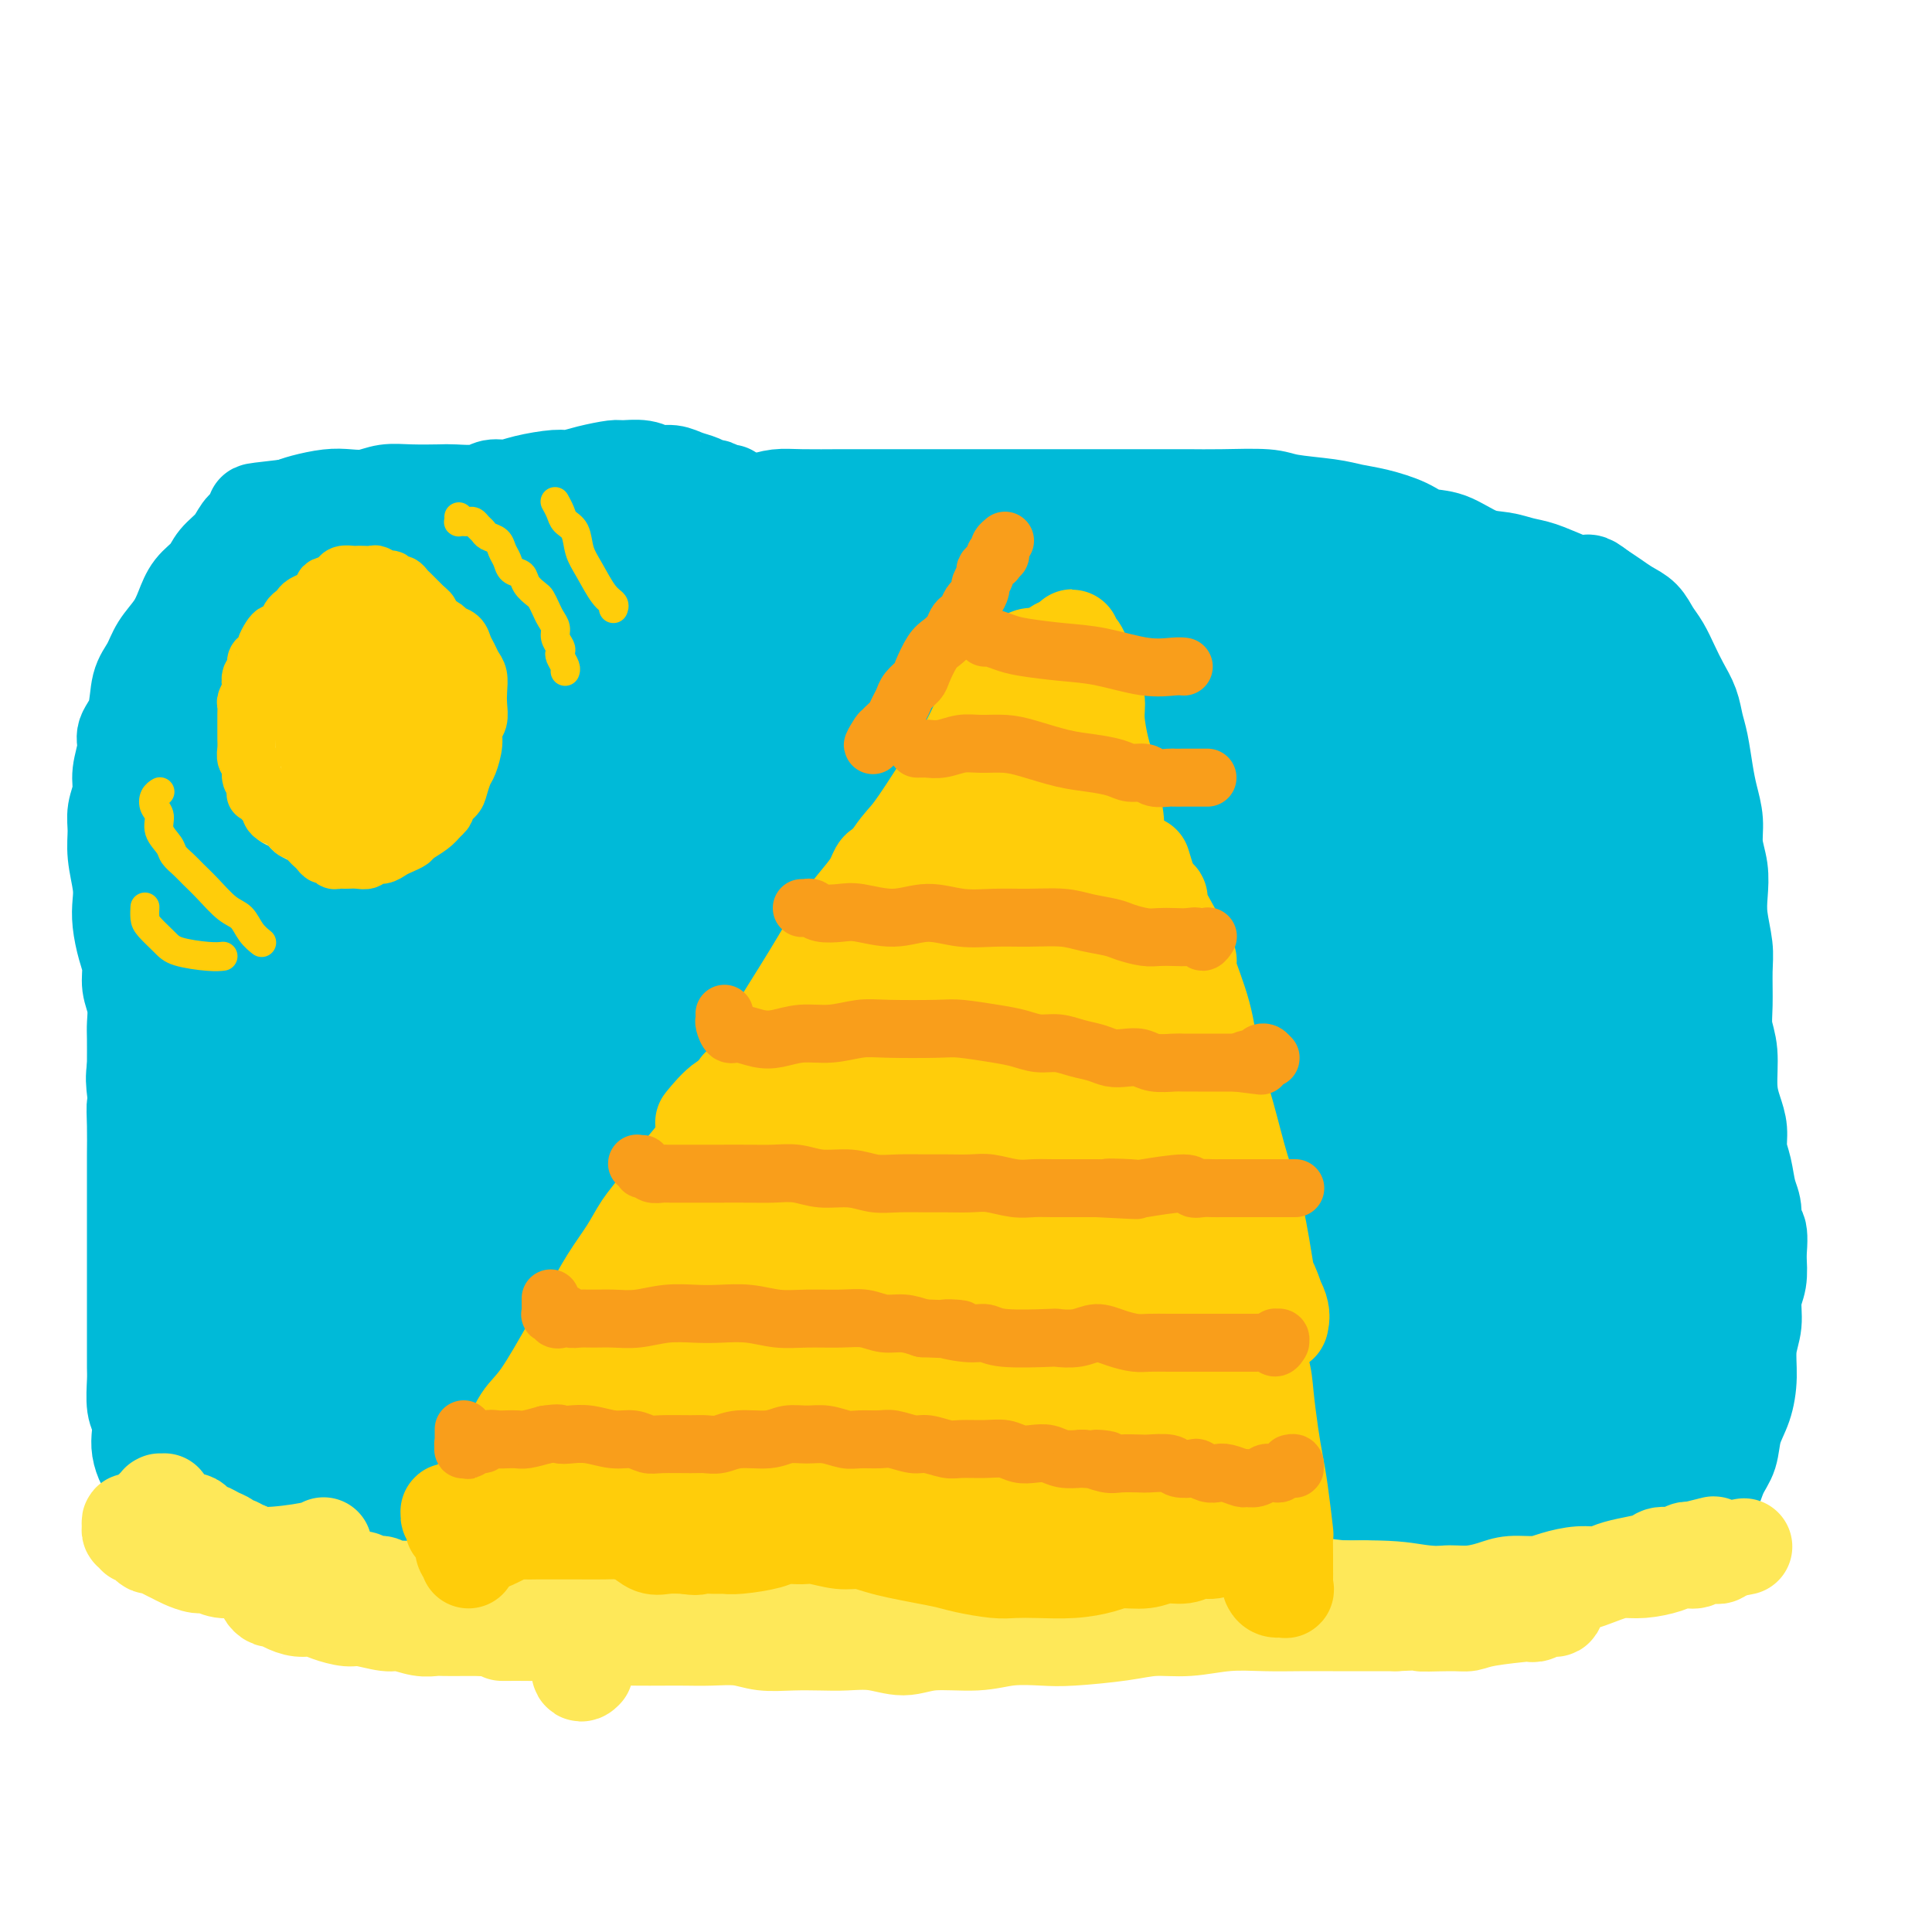 <svg viewBox='0 0 400 400' version='1.1' xmlns='http://www.w3.org/2000/svg' xmlns:xlink='http://www.w3.org/1999/xlink'><g fill='none' stroke='#00BAD8' stroke-width='20' stroke-linecap='round' stroke-linejoin='round'><path d='M150,105c-0.113,-0.025 -0.226,-0.049 0,0c0.226,0.049 0.791,0.172 1,0c0.209,-0.172 0.063,-0.639 0,-1c-0.063,-0.361 -0.044,-0.618 0,-1c0.044,-0.382 0.112,-0.890 0,-1c-0.112,-0.110 -0.403,0.178 -1,0c-0.597,-0.178 -1.500,-0.822 -2,-1c-0.500,-0.178 -0.599,0.111 -1,0c-0.401,-0.111 -1.106,-0.622 -2,-1c-0.894,-0.378 -1.977,-0.623 -3,-1c-1.023,-0.377 -1.987,-0.886 -3,-1c-1.013,-0.114 -2.077,0.168 -3,0c-0.923,-0.168 -1.707,-0.787 -3,-1c-1.293,-0.213 -3.095,-0.019 -4,0c-0.905,0.019 -0.913,-0.136 -2,0c-1.087,0.136 -3.253,0.562 -5,1c-1.747,0.438 -3.077,0.887 -4,1c-0.923,0.113 -1.441,-0.109 -3,0c-1.559,0.109 -4.158,0.551 -6,1c-1.842,0.449 -2.927,0.905 -4,1c-1.073,0.095 -2.134,-0.170 -3,0c-0.866,0.170 -1.536,0.777 -3,1c-1.464,0.223 -3.721,0.064 -5,0c-1.279,-0.064 -1.581,-0.031 -3,0c-1.419,0.031 -3.956,0.060 -6,0c-2.044,-0.060 -3.593,-0.209 -5,0c-1.407,0.209 -2.670,0.777 -4,1c-1.330,0.223 -2.728,0.101 -4,0c-1.272,-0.101 -2.419,-0.181 -4,0c-1.581,0.181 -3.594,0.623 -5,1c-1.406,0.377 -2.203,0.688 -3,1'/><path d='M60,105c-12.060,1.365 -5.711,0.777 -4,1c1.711,0.223 -1.217,1.256 -3,2c-1.783,0.744 -2.421,1.199 -3,2c-0.579,0.801 -1.100,1.950 -2,3c-0.900,1.050 -2.179,2.002 -3,3c-0.821,0.998 -1.182,2.041 -2,3c-0.818,0.959 -2.091,1.835 -3,3c-0.909,1.165 -1.452,2.620 -2,4c-0.548,1.380 -1.101,2.686 -2,4c-0.899,1.314 -2.144,2.634 -3,4c-0.856,1.366 -1.325,2.776 -2,4c-0.675,1.224 -1.558,2.263 -2,4c-0.442,1.737 -0.443,4.172 -1,6c-0.557,1.828 -1.670,3.048 -2,4c-0.330,0.952 0.122,1.636 0,3c-0.122,1.364 -0.818,3.409 -1,5c-0.182,1.591 0.151,2.729 0,4c-0.151,1.271 -0.786,2.675 -1,4c-0.214,1.325 -0.005,2.572 0,4c0.005,1.428 -0.192,3.035 0,5c0.192,1.965 0.773,4.286 1,6c0.227,1.714 0.098,2.821 0,4c-0.098,1.179 -0.166,2.429 0,4c0.166,1.571 0.566,3.464 1,5c0.434,1.536 0.901,2.716 1,4c0.099,1.284 -0.170,2.671 0,4c0.170,1.329 0.777,2.599 1,4c0.223,1.401 0.060,2.932 0,4c-0.060,1.068 -0.016,1.672 0,3c0.016,1.328 0.005,3.379 0,5c-0.005,1.621 -0.002,2.810 0,4'/><path d='M28,224c0.619,8.241 0.166,5.345 0,5c-0.166,-0.345 -0.044,1.861 0,4c0.044,2.139 0.012,4.211 0,6c-0.012,1.789 -0.003,3.297 0,5c0.003,1.703 0.001,3.603 0,5c-0.001,1.397 -0.000,2.291 0,4c0.000,1.709 0.000,4.231 0,6c-0.000,1.769 0.000,2.783 0,4c-0.000,1.217 -0.000,2.637 0,4c0.000,1.363 0.000,2.670 0,4c-0.000,1.330 -0.001,2.685 0,4c0.001,1.315 0.004,2.592 0,4c-0.004,1.408 -0.015,2.947 0,4c0.015,1.053 0.056,1.622 0,3c-0.056,1.378 -0.208,3.567 0,5c0.208,1.433 0.778,2.112 1,3c0.222,0.888 0.097,1.985 0,3c-0.097,1.015 -0.166,1.950 0,3c0.166,1.050 0.569,2.217 1,3c0.431,0.783 0.892,1.183 1,2c0.108,0.817 -0.137,2.050 0,3c0.137,0.950 0.656,1.616 1,2c0.344,0.384 0.514,0.484 1,1c0.486,0.516 1.286,1.447 2,2c0.714,0.553 1.340,0.730 2,1c0.660,0.270 1.355,0.635 2,1c0.645,0.365 1.242,0.730 2,1c0.758,0.270 1.677,0.443 3,1c1.323,0.557 3.048,1.496 4,2c0.952,0.504 1.129,0.573 2,1c0.871,0.427 2.435,1.214 4,2'/><path d='M54,322c4.263,2.571 3.420,1.999 4,2c0.580,0.001 2.583,0.575 4,1c1.417,0.425 2.248,0.701 4,1c1.752,0.299 4.424,0.620 6,1c1.576,0.380 2.057,0.820 3,1c0.943,0.180 2.348,0.101 4,0c1.652,-0.101 3.552,-0.223 6,0c2.448,0.223 5.443,0.792 8,1c2.557,0.208 4.674,0.055 7,0c2.326,-0.055 4.861,-0.011 7,0c2.139,0.011 3.883,-0.012 6,0c2.117,0.012 4.608,0.060 7,0c2.392,-0.060 4.686,-0.226 7,0c2.314,0.226 4.647,0.845 7,1c2.353,0.155 4.727,-0.155 7,0c2.273,0.155 4.444,0.774 7,1c2.556,0.226 5.498,0.059 8,0c2.502,-0.059 4.565,-0.008 7,0c2.435,0.008 5.244,-0.025 8,0c2.756,0.025 5.460,0.109 8,0c2.540,-0.109 4.915,-0.411 8,-1c3.085,-0.589 6.879,-1.464 10,-2c3.121,-0.536 5.569,-0.733 8,-1c2.431,-0.267 4.844,-0.604 8,-1c3.156,-0.396 7.056,-0.849 10,-1c2.944,-0.151 4.933,0.001 7,0c2.067,-0.001 4.211,-0.155 6,0c1.789,0.155 3.222,0.619 5,1c1.778,0.381 3.902,0.680 6,1c2.098,0.320 4.171,0.663 6,1c1.829,0.337 3.415,0.669 5,1'/><path d='M258,329c6.761,0.801 6.162,0.803 7,1c0.838,0.197 3.112,0.590 5,1c1.888,0.410 3.391,0.839 5,1c1.609,0.161 3.323,0.054 5,0c1.677,-0.054 3.318,-0.056 5,0c1.682,0.056 3.404,0.170 5,0c1.596,-0.170 3.065,-0.623 5,-1c1.935,-0.377 4.334,-0.678 6,-1c1.666,-0.322 2.597,-0.665 4,-1c1.403,-0.335 3.278,-0.663 5,-1c1.722,-0.337 3.291,-0.682 5,-1c1.709,-0.318 3.557,-0.610 5,-1c1.443,-0.390 2.482,-0.877 4,-1c1.518,-0.123 3.516,0.120 5,0c1.484,-0.120 2.456,-0.601 4,-1c1.544,-0.399 3.662,-0.714 5,-1c1.338,-0.286 1.895,-0.543 3,-1c1.105,-0.457 2.757,-1.115 4,-2c1.243,-0.885 2.077,-1.996 3,-3c0.923,-1.004 1.934,-1.902 3,-3c1.066,-1.098 2.187,-2.396 3,-4c0.813,-1.604 1.318,-3.516 2,-5c0.682,-1.484 1.541,-2.542 2,-4c0.459,-1.458 0.519,-3.316 1,-5c0.481,-1.684 1.382,-3.195 2,-5c0.618,-1.805 0.954,-3.902 1,-6c0.046,-2.098 -0.198,-4.195 0,-6c0.198,-1.805 0.836,-3.319 1,-5c0.164,-1.681 -0.148,-3.530 0,-5c0.148,-1.470 0.757,-2.563 1,-4c0.243,-1.437 0.122,-3.219 0,-5'/><path d='M364,260c0.689,-7.279 -0.590,-4.978 -1,-5c-0.410,-0.022 0.049,-2.368 0,-4c-0.049,-1.632 -0.604,-2.550 -1,-4c-0.396,-1.450 -0.632,-3.431 -1,-5c-0.368,-1.569 -0.868,-2.726 -1,-4c-0.132,-1.274 0.104,-2.665 0,-4c-0.104,-1.335 -0.550,-2.616 -1,-4c-0.450,-1.384 -0.906,-2.873 -1,-5c-0.094,-2.127 0.172,-4.892 0,-7c-0.172,-2.108 -0.782,-3.561 -1,-5c-0.218,-1.439 -0.045,-2.866 0,-5c0.045,-2.134 -0.040,-4.975 0,-7c0.040,-2.025 0.203,-3.233 0,-5c-0.203,-1.767 -0.771,-4.092 -1,-6c-0.229,-1.908 -0.117,-3.398 0,-5c0.117,-1.602 0.239,-3.315 0,-5c-0.239,-1.685 -0.837,-3.343 -1,-5c-0.163,-1.657 0.111,-3.314 0,-5c-0.111,-1.686 -0.606,-3.402 -1,-5c-0.394,-1.598 -0.686,-3.077 -1,-5c-0.314,-1.923 -0.650,-4.288 -1,-6c-0.350,-1.712 -0.712,-2.769 -1,-4c-0.288,-1.231 -0.500,-2.636 -1,-4c-0.500,-1.364 -1.288,-2.687 -2,-4c-0.712,-1.313 -1.348,-2.617 -2,-4c-0.652,-1.383 -1.318,-2.846 -2,-4c-0.682,-1.154 -1.379,-2.000 -2,-3c-0.621,-1.000 -1.166,-2.155 -2,-3c-0.834,-0.845 -1.955,-1.381 -3,-2c-1.045,-0.619 -2.013,-1.320 -3,-2c-0.987,-0.680 -1.994,-1.340 -3,-2'/><path d='M331,122c-2.515,-2.051 -2.303,-1.180 -3,-1c-0.697,0.180 -2.302,-0.331 -4,-1c-1.698,-0.669 -3.489,-1.496 -5,-2c-1.511,-0.504 -2.743,-0.683 -4,-1c-1.257,-0.317 -2.539,-0.770 -4,-1c-1.461,-0.230 -3.100,-0.236 -5,-1c-1.900,-0.764 -4.062,-2.285 -6,-3c-1.938,-0.715 -3.651,-0.626 -5,-1c-1.349,-0.374 -2.332,-1.213 -4,-2c-1.668,-0.787 -4.020,-1.521 -6,-2c-1.980,-0.479 -3.588,-0.703 -5,-1c-1.412,-0.297 -2.627,-0.668 -5,-1c-2.373,-0.332 -5.902,-0.625 -8,-1c-2.098,-0.375 -2.763,-0.833 -5,-1c-2.237,-0.167 -6.045,-0.045 -9,0c-2.955,0.045 -5.057,0.012 -7,0c-1.943,-0.012 -3.727,-0.003 -6,0c-2.273,0.003 -5.033,0.001 -7,0c-1.967,-0.001 -3.139,-0.000 -5,0c-1.861,0.000 -4.410,0.000 -7,0c-2.590,-0.000 -5.220,-0.000 -7,0c-1.780,0.000 -2.711,0.000 -5,0c-2.289,-0.000 -5.935,0.000 -8,0c-2.065,-0.000 -2.547,-0.000 -4,0c-1.453,0.000 -3.876,0.000 -6,0c-2.124,-0.000 -3.950,-0.001 -6,0c-2.050,0.001 -4.323,0.003 -6,0c-1.677,-0.003 -2.759,-0.011 -5,0c-2.241,0.011 -5.642,0.041 -8,0c-2.358,-0.041 -3.674,-0.155 -5,0c-1.326,0.155 -2.663,0.577 -4,1'/><path d='M157,104c-17.674,0.110 -9.361,-0.114 -7,0c2.361,0.114 -1.232,0.565 -4,1c-2.768,0.435 -4.713,0.852 -6,1c-1.287,0.148 -1.917,0.026 -3,0c-1.083,-0.026 -2.618,0.045 -4,0c-1.382,-0.045 -2.609,-0.205 -4,0c-1.391,0.205 -2.946,0.776 -4,1c-1.054,0.224 -1.607,0.101 -3,0c-1.393,-0.101 -3.625,-0.182 -5,0c-1.375,0.182 -1.893,0.625 -3,1c-1.107,0.375 -2.802,0.682 -4,1c-1.198,0.318 -1.899,0.649 -3,1c-1.101,0.351 -2.600,0.723 -4,1c-1.400,0.277 -2.699,0.459 -4,1c-1.301,0.541 -2.603,1.441 -4,2c-1.397,0.559 -2.888,0.777 -4,1c-1.112,0.223 -1.847,0.452 -3,1c-1.153,0.548 -2.726,1.415 -4,2c-1.274,0.585 -2.249,0.889 -3,1c-0.751,0.111 -1.279,0.030 -2,0c-0.721,-0.030 -1.635,-0.009 -2,0c-0.365,0.009 -0.183,0.004 0,0'/><path d='M191,207c-0.087,0.088 -0.173,0.176 0,0c0.173,-0.176 0.607,-0.617 4,-4c3.393,-3.383 9.745,-9.707 15,-14c5.255,-4.293 9.412,-6.553 16,-11c6.588,-4.447 15.606,-11.080 25,-17c9.394,-5.920 19.164,-11.127 25,-14c5.836,-2.873 7.739,-3.411 9,-4c1.261,-0.589 1.879,-1.227 0,0c-1.879,1.227 -6.255,4.320 -13,8c-6.745,3.680 -15.857,7.948 -26,13c-10.143,5.052 -21.316,10.890 -33,17c-11.684,6.110 -23.880,12.493 -35,18c-11.120,5.507 -21.165,10.137 -27,13c-5.835,2.863 -7.462,3.958 -5,3c2.462,-0.958 9.011,-3.968 18,-9c8.989,-5.032 20.418,-12.084 31,-18c10.582,-5.916 20.315,-10.695 29,-15c8.685,-4.305 16.320,-8.134 22,-11c5.680,-2.866 9.404,-4.768 11,-6c1.596,-1.232 1.065,-1.795 -3,-1c-4.065,0.795 -11.663,2.946 -20,6c-8.337,3.054 -17.413,7.010 -33,15c-15.587,7.990 -37.683,20.014 -47,25c-9.317,4.986 -5.853,2.932 -8,5c-2.147,2.068 -9.905,8.257 -13,11c-3.095,2.743 -1.529,2.042 7,-3c8.529,-5.042 24.020,-14.423 37,-22c12.980,-7.577 23.448,-13.351 33,-19c9.552,-5.649 18.187,-11.175 24,-15c5.813,-3.825 8.804,-5.950 7,-6c-1.804,-0.050 -8.402,1.975 -15,4'/><path d='M226,156c-7.738,3.088 -19.584,8.809 -33,15c-13.416,6.191 -28.404,12.851 -42,20c-13.596,7.149 -25.800,14.786 -34,20c-8.200,5.214 -12.394,8.005 -14,9c-1.606,0.995 -0.623,0.192 4,-3c4.623,-3.192 12.886,-8.774 24,-16c11.114,-7.226 25.079,-16.095 39,-24c13.921,-7.905 27.800,-14.847 40,-21c12.200,-6.153 22.722,-11.518 27,-14c4.278,-2.482 2.311,-2.081 -3,0c-5.311,2.081 -13.968,5.844 -26,11c-12.032,5.156 -27.439,11.706 -43,19c-15.561,7.294 -31.275,15.331 -44,22c-12.725,6.669 -22.462,11.968 -28,15c-5.538,3.032 -6.876,3.796 -6,3c0.876,-0.796 3.968,-3.153 12,-8c8.032,-4.847 21.005,-12.185 35,-20c13.995,-7.815 29.011,-16.107 43,-23c13.989,-6.893 26.951,-12.387 36,-16c9.049,-3.613 14.186,-5.347 15,-5c0.814,0.347 -2.696,2.774 -11,7c-8.304,4.226 -21.404,10.251 -36,17c-14.596,6.749 -30.689,14.222 -45,22c-14.311,7.778 -26.839,15.860 -35,20c-8.161,4.140 -11.956,4.338 -14,5c-2.044,0.662 -2.337,1.789 6,-4c8.337,-5.789 25.303,-18.493 41,-29c15.697,-10.507 30.125,-18.816 44,-26c13.875,-7.184 27.197,-13.242 37,-18c9.803,-4.758 16.087,-8.217 16,-9c-0.087,-0.783 -6.543,1.108 -13,3'/><path d='M218,128c-3.458,0.986 -5.602,1.953 -22,9c-16.398,7.047 -47.051,20.176 -64,28c-16.949,7.824 -20.195,10.343 -30,16c-9.805,5.657 -26.170,14.452 -33,18c-6.830,3.548 -4.124,1.848 0,-1c4.124,-2.848 9.667,-6.845 21,-14c11.333,-7.155 28.457,-17.468 40,-24c11.543,-6.532 17.504,-9.282 30,-15c12.496,-5.718 31.526,-14.403 42,-19c10.474,-4.597 12.393,-5.106 6,-2c-6.393,3.106 -21.097,9.828 -26,12c-4.903,2.172 -0.005,-0.207 -12,6c-11.995,6.207 -40.882,21.000 -59,31c-18.118,10.000 -25.465,15.206 -32,19c-6.535,3.794 -12.257,6.177 -13,6c-0.743,-0.177 3.493,-2.913 11,-8c7.507,-5.087 18.286,-12.526 30,-20c11.714,-7.474 24.365,-14.981 38,-22c13.635,-7.019 28.256,-13.548 35,-17c6.744,-3.452 5.612,-3.828 4,-3c-1.612,0.828 -3.703,2.859 -10,6c-6.297,3.141 -16.801,7.391 -27,12c-10.199,4.609 -20.093,9.577 -27,13c-6.907,3.423 -10.828,5.299 -13,6c-2.172,0.701 -2.594,0.225 0,-2c2.594,-2.225 8.204,-6.198 15,-11c6.796,-4.802 14.780,-10.433 25,-16c10.220,-5.567 22.678,-11.069 29,-14c6.322,-2.931 6.510,-3.289 6,-3c-0.510,0.289 -1.717,1.225 -7,4c-5.283,2.775 -14.641,7.387 -24,12'/><path d='M151,135c-9.805,4.890 -18.817,9.116 -26,13c-7.183,3.884 -12.538,7.427 -15,9c-2.462,1.573 -2.031,1.177 -2,1c0.031,-0.177 -0.336,-0.135 4,-3c4.336,-2.865 13.377,-8.639 24,-15c10.623,-6.361 22.829,-13.310 28,-16c5.171,-2.690 3.305,-1.121 4,-2c0.695,-0.879 3.949,-4.206 4,-5c0.051,-0.794 -3.102,0.946 -12,5c-8.898,4.054 -23.542,10.421 -34,15c-10.458,4.579 -16.731,7.369 -22,10c-5.269,2.631 -9.533,5.103 -12,6c-2.467,0.897 -3.136,0.218 -1,-2c2.136,-2.218 7.077,-5.976 13,-10c5.923,-4.024 12.827,-8.316 19,-12c6.173,-3.684 11.616,-6.761 15,-9c3.384,-2.239 4.711,-3.640 5,-4c0.289,-0.360 -0.459,0.320 -4,2c-3.541,1.680 -9.873,4.359 -17,8c-7.127,3.641 -15.048,8.243 -22,12c-6.952,3.757 -12.936,6.670 -16,8c-3.064,1.330 -3.210,1.079 -2,0c1.210,-1.079 3.774,-2.985 8,-6c4.226,-3.015 10.113,-7.140 16,-11c5.887,-3.860 11.773,-7.454 16,-10c4.227,-2.546 6.794,-4.043 8,-5c1.206,-0.957 1.053,-1.375 -2,0c-3.053,1.375 -9.004,4.544 -16,8c-6.996,3.456 -15.037,7.200 -23,11c-7.963,3.800 -15.846,7.657 -21,10c-5.154,2.343 -7.577,3.171 -10,4'/><path d='M58,147c-10.289,3.623 -0.013,-3.821 3,-6c3.013,-2.179 -1.237,0.907 4,-3c5.237,-3.907 19.962,-14.808 29,-21c9.038,-6.192 12.390,-7.674 15,-9c2.610,-1.326 4.476,-2.496 5,-3c0.524,-0.504 -0.296,-0.344 -6,3c-5.704,3.344 -16.292,9.870 -25,15c-8.708,5.130 -15.536,8.864 -21,12c-5.464,3.136 -9.565,5.673 -12,7c-2.435,1.327 -3.203,1.442 -3,1c0.203,-0.442 1.379,-1.442 4,-4c2.621,-2.558 6.688,-6.673 11,-10c4.312,-3.327 8.870,-5.866 13,-9c4.130,-3.134 7.834,-6.862 10,-9c2.166,-2.138 2.796,-2.686 2,-2c-0.796,0.686 -3.017,2.607 -5,4c-1.983,1.393 -3.728,2.258 -8,5c-4.272,2.742 -11.070,7.360 -15,10c-3.930,2.640 -4.992,3.301 -6,4c-1.008,0.699 -1.961,1.435 -2,1c-0.039,-0.435 0.835,-2.042 3,-4c2.165,-1.958 5.620,-4.267 9,-7c3.380,-2.733 6.685,-5.889 9,-8c2.315,-2.111 3.640,-3.177 5,-4c1.360,-0.823 2.755,-1.402 3,-1c0.245,0.402 -0.661,1.787 -3,4c-2.339,2.213 -6.110,5.256 -11,9c-4.890,3.744 -10.898,8.189 -14,11c-3.102,2.811 -3.297,3.988 -4,5c-0.703,1.012 -1.915,1.861 -1,1c0.915,-0.861 3.958,-3.430 7,-6'/><path d='M54,133c3.654,-2.770 9.788,-7.195 14,-10c4.212,-2.805 6.502,-3.989 8,-5c1.498,-1.011 2.204,-1.848 2,-1c-0.204,0.848 -1.319,3.381 -4,6c-2.681,2.619 -6.928,5.325 -11,9c-4.072,3.675 -7.968,8.318 -12,13c-4.032,4.682 -8.199,9.404 -11,13c-2.801,3.596 -4.236,6.065 -5,8c-0.764,1.935 -0.858,3.336 1,3c1.858,-0.336 5.669,-2.407 10,-5c4.331,-2.593 9.181,-5.706 14,-9c4.819,-3.294 9.605,-6.767 13,-9c3.395,-2.233 5.399,-3.224 7,-4c1.601,-0.776 2.799,-1.337 2,-1c-0.799,0.337 -3.593,1.571 -6,3c-2.407,1.429 -4.425,3.054 -10,7c-5.575,3.946 -14.706,10.214 -20,14c-5.294,3.786 -6.749,5.090 -8,6c-1.251,0.910 -2.297,1.427 -2,1c0.297,-0.427 1.935,-1.797 7,-6c5.065,-4.203 13.555,-11.240 20,-16c6.445,-4.760 10.846,-7.245 15,-10c4.154,-2.755 8.063,-5.781 10,-7c1.937,-1.219 1.903,-0.631 2,0c0.097,0.631 0.324,1.304 -3,5c-3.324,3.696 -10.199,10.414 -16,16c-5.801,5.586 -10.530,10.041 -14,14c-3.470,3.959 -5.683,7.422 -7,10c-1.317,2.578 -1.739,4.271 -2,5c-0.261,0.729 -0.360,0.494 2,-1c2.360,-1.494 7.180,-4.247 12,-7'/><path d='M62,175c4.873,-3.271 10.056,-7.448 15,-11c4.944,-3.552 9.648,-6.477 13,-9c3.352,-2.523 5.353,-4.642 6,-5c0.647,-0.358 -0.060,1.045 -3,4c-2.940,2.955 -8.113,7.461 -14,12c-5.887,4.539 -12.489,9.112 -18,14c-5.511,4.888 -9.930,10.091 -13,13c-3.070,2.909 -4.792,3.525 -5,4c-0.208,0.475 1.099,0.810 4,-1c2.901,-1.810 7.395,-5.764 13,-10c5.605,-4.236 12.319,-8.754 18,-13c5.681,-4.246 10.329,-8.220 14,-11c3.671,-2.780 6.366,-4.368 7,-5c0.634,-0.632 -0.792,-0.310 -4,2c-3.208,2.310 -8.197,6.609 -14,11c-5.803,4.391 -12.420,8.874 -18,13c-5.580,4.126 -10.124,7.893 -13,10c-2.876,2.107 -4.085,2.553 -5,3c-0.915,0.447 -1.536,0.896 0,-1c1.536,-1.896 5.228,-6.137 9,-10c3.772,-3.863 7.622,-7.346 11,-11c3.378,-3.654 6.284,-7.477 8,-10c1.716,-2.523 2.243,-3.747 3,-5c0.757,-1.253 1.745,-2.536 1,-3c-0.745,-0.464 -3.221,-0.110 -6,1c-2.779,1.110 -5.859,2.976 -9,5c-3.141,2.024 -6.342,4.205 -10,7c-3.658,2.795 -7.774,6.203 -10,8c-2.226,1.797 -2.561,1.984 -3,3c-0.439,1.016 -0.983,2.862 -1,4c-0.017,1.138 0.491,1.569 1,2'/><path d='M39,186c-0.072,1.723 1.250,1.529 2,2c0.750,0.471 0.930,1.607 1,3c0.070,1.393 0.030,3.042 0,4c-0.030,0.958 -0.049,1.223 0,2c0.049,0.777 0.166,2.066 0,3c-0.166,0.934 -0.614,1.513 -1,2c-0.386,0.487 -0.708,0.882 -1,1c-0.292,0.118 -0.553,-0.040 -1,0c-0.447,0.040 -1.080,0.278 -2,1c-0.920,0.722 -2.128,1.927 -3,3c-0.872,1.073 -1.408,2.015 -2,3c-0.592,0.985 -1.239,2.012 -2,4c-0.761,1.988 -1.638,4.937 -2,7c-0.362,2.063 -0.211,3.239 0,5c0.211,1.761 0.483,4.107 1,6c0.517,1.893 1.279,3.334 2,5c0.721,1.666 1.402,3.559 2,5c0.598,1.441 1.112,2.432 2,3c0.888,0.568 2.149,0.714 3,1c0.851,0.286 1.291,0.711 3,-1c1.709,-1.711 4.687,-5.558 7,-9c2.313,-3.442 3.963,-6.478 6,-10c2.037,-3.522 4.463,-7.528 7,-12c2.537,-4.472 5.186,-9.408 8,-14c2.814,-4.592 5.795,-8.838 8,-12c2.205,-3.162 3.635,-5.239 5,-7c1.365,-1.761 2.664,-3.207 3,-3c0.336,0.207 -0.291,2.066 -2,5c-1.709,2.934 -4.498,6.944 -8,12c-3.502,5.056 -7.715,11.159 -12,17c-4.285,5.841 -8.643,11.421 -13,17'/><path d='M50,229c-7.585,11.397 -9.047,14.388 -10,16c-0.953,1.612 -1.395,1.844 0,1c1.395,-0.844 4.628,-2.765 11,-9c6.372,-6.235 15.884,-16.785 23,-25c7.116,-8.215 11.835,-14.096 17,-20c5.165,-5.904 10.775,-11.832 14,-15c3.225,-3.168 4.065,-3.576 5,-5c0.935,-1.424 1.963,-3.862 -2,-2c-3.963,1.862 -12.919,8.026 -21,14c-8.081,5.974 -15.289,11.760 -22,17c-6.711,5.240 -12.925,9.936 -18,14c-5.075,4.064 -9.010,7.496 -11,9c-1.990,1.504 -2.033,1.079 -2,0c0.033,-1.079 0.143,-2.814 2,-6c1.857,-3.186 5.461,-7.825 9,-12c3.539,-4.175 7.015,-7.887 11,-12c3.985,-4.113 8.481,-8.626 11,-11c2.519,-2.374 3.061,-2.608 3,-2c-0.061,0.608 -0.727,2.057 -3,5c-2.273,2.943 -6.155,7.380 -10,12c-3.845,4.620 -7.655,9.423 -11,14c-3.345,4.577 -6.225,8.928 -8,12c-1.775,3.072 -2.446,4.866 -2,6c0.446,1.134 2.008,1.609 4,1c1.992,-0.609 4.412,-2.303 12,-8c7.588,-5.697 20.343,-15.396 25,-19c4.657,-3.604 1.215,-1.112 7,-5c5.785,-3.888 20.798,-14.156 28,-19c7.202,-4.844 6.593,-4.266 7,-4c0.407,0.266 1.831,0.219 -2,4c-3.831,3.781 -12.915,11.391 -22,19'/><path d='M95,199c-7.757,7.325 -15.148,14.138 -22,21c-6.852,6.862 -13.164,13.772 -17,18c-3.836,4.228 -5.197,5.774 -5,7c0.197,1.226 1.951,2.133 6,0c4.049,-2.133 10.393,-7.305 18,-13c7.607,-5.695 16.475,-11.911 25,-18c8.525,-6.089 16.705,-12.049 24,-17c7.295,-4.951 13.706,-8.892 17,-11c3.294,-2.108 3.473,-2.382 3,-2c-0.473,0.382 -1.597,1.421 -10,7c-8.403,5.579 -24.083,15.698 -36,24c-11.917,8.302 -20.070,14.787 -26,20c-5.930,5.213 -9.638,9.154 -11,11c-1.362,1.846 -0.380,1.596 4,-1c4.380,-2.596 12.157,-7.540 22,-14c9.843,-6.460 21.753,-14.437 34,-22c12.247,-7.563 24.833,-14.713 36,-21c11.167,-6.287 20.916,-11.711 27,-15c6.084,-3.289 8.502,-4.445 10,-5c1.498,-0.555 2.074,-0.511 -7,5c-9.074,5.511 -27.799,16.487 -43,26c-15.201,9.513 -26.879,17.562 -39,26c-12.121,8.438 -24.684,17.265 -32,23c-7.316,5.735 -9.384,8.377 -11,10c-1.616,1.623 -2.779,2.226 4,-3c6.779,-5.226 21.500,-16.283 36,-26c14.500,-9.717 28.778,-18.096 43,-26c14.222,-7.904 28.390,-15.335 41,-22c12.610,-6.665 23.664,-12.564 31,-16c7.336,-3.436 10.953,-4.410 11,-4c0.047,0.410 -3.477,2.205 -7,4'/><path d='M221,165c-4.329,2.251 -11.652,5.878 -27,15c-15.348,9.122 -38.723,23.740 -52,32c-13.277,8.260 -16.457,10.163 -25,17c-8.543,6.837 -22.450,18.607 -28,24c-5.550,5.393 -2.742,4.410 2,2c4.742,-2.410 11.419,-6.247 21,-12c9.581,-5.753 22.067,-13.421 37,-22c14.933,-8.579 32.312,-18.069 48,-26c15.688,-7.931 29.684,-14.305 41,-20c11.316,-5.695 19.951,-10.713 24,-13c4.049,-2.287 3.512,-1.845 3,-2c-0.512,-0.155 -0.998,-0.909 -11,3c-10.002,3.909 -29.519,12.479 -47,21c-17.481,8.521 -32.926,16.993 -49,27c-16.074,10.007 -32.775,21.551 -47,33c-14.225,11.449 -25.972,22.804 -30,28c-4.028,5.196 -0.336,4.233 6,1c6.336,-3.233 15.317,-8.735 27,-16c11.683,-7.265 26.069,-16.294 48,-29c21.931,-12.706 51.407,-29.089 72,-40c20.593,-10.911 32.304,-16.351 41,-21c8.696,-4.649 14.377,-8.507 16,-10c1.623,-1.493 -0.811,-0.619 -8,2c-7.189,2.619 -19.134,6.984 -34,14c-14.866,7.016 -32.652,16.682 -52,28c-19.348,11.318 -40.256,24.288 -57,36c-16.744,11.712 -29.324,22.166 -37,29c-7.676,6.834 -10.449,10.048 -9,10c1.449,-0.048 7.121,-3.359 17,-10c9.879,-6.641 23.965,-16.612 40,-27c16.035,-10.388 34.017,-21.194 52,-32'/><path d='M203,207c25.787,-15.200 35.756,-18.699 47,-24c11.244,-5.301 23.764,-12.403 26,-14c2.236,-1.597 -5.812,2.312 -9,4c-3.188,1.688 -1.518,1.154 -10,5c-8.482,3.846 -27.117,12.072 -46,22c-18.883,9.928 -38.013,21.559 -55,33c-16.987,11.441 -31.832,22.691 -41,30c-9.168,7.309 -12.659,10.675 -15,13c-2.341,2.325 -3.531,3.607 5,-2c8.531,-5.607 26.783,-18.104 44,-30c17.217,-11.896 33.399,-23.190 50,-33c16.601,-9.810 33.621,-18.135 47,-25c13.379,-6.865 23.115,-12.268 26,-14c2.885,-1.732 -1.083,0.208 -10,4c-8.917,3.792 -22.783,9.437 -39,18c-16.217,8.563 -34.786,20.044 -52,32c-17.214,11.956 -33.074,24.387 -43,33c-9.926,8.613 -13.918,13.409 -17,17c-3.082,3.591 -5.253,5.978 3,1c8.253,-4.978 26.930,-17.320 38,-25c11.070,-7.680 14.533,-10.700 30,-20c15.467,-9.300 42.939,-24.882 59,-34c16.061,-9.118 20.712,-11.772 24,-14c3.288,-2.228 5.212,-4.029 2,-3c-3.212,1.029 -11.561,4.888 -24,11c-12.439,6.112 -28.967,14.476 -46,25c-17.033,10.524 -34.573,23.207 -48,34c-13.427,10.793 -22.743,19.697 -28,25c-5.257,5.303 -6.454,7.005 -5,7c1.454,-0.005 5.558,-1.716 14,-7c8.442,-5.284 21.221,-14.142 34,-23'/><path d='M164,253c15.664,-10.064 30.823,-20.223 45,-29c14.177,-8.777 27.373,-16.171 38,-22c10.627,-5.829 18.686,-10.092 21,-11c2.314,-0.908 -1.117,1.538 -9,6c-7.883,4.462 -20.217,10.941 -35,20c-14.783,9.059 -32.015,20.698 -48,32c-15.985,11.302 -30.721,22.266 -41,31c-10.279,8.734 -16.099,15.239 -17,17c-0.901,1.761 3.116,-1.223 11,-7c7.884,-5.777 19.634,-14.349 34,-24c14.366,-9.651 31.346,-20.381 47,-30c15.654,-9.619 29.981,-18.128 41,-24c11.019,-5.872 18.731,-9.107 22,-10c3.269,-0.893 2.094,0.555 -2,3c-4.094,2.445 -11.108,5.885 -28,16c-16.892,10.115 -43.663,26.903 -63,40c-19.337,13.097 -31.239,22.501 -40,30c-8.761,7.499 -14.380,13.092 -17,16c-2.620,2.908 -2.242,3.133 2,0c4.242,-3.133 12.348,-9.622 24,-18c11.652,-8.378 26.850,-18.646 42,-28c15.150,-9.354 30.253,-17.794 44,-25c13.747,-7.206 26.139,-13.179 33,-16c6.861,-2.821 8.190,-2.488 10,-3c1.810,-0.512 4.100,-1.867 -4,3c-8.100,4.867 -26.590,15.955 -43,26c-16.410,10.045 -30.740,19.045 -43,28c-12.260,8.955 -22.451,17.864 -29,24c-6.549,6.136 -9.455,9.498 -9,10c0.455,0.502 4.273,-1.857 12,-7c7.727,-5.143 19.364,-13.072 31,-21'/><path d='M193,280c13.227,-8.203 24.795,-14.712 38,-22c13.205,-7.288 28.046,-15.357 35,-19c6.954,-3.643 6.020,-2.860 4,-2c-2.020,0.860 -5.125,1.796 -13,6c-7.875,4.204 -20.519,11.674 -33,19c-12.481,7.326 -24.799,14.508 -35,21c-10.201,6.492 -18.285,12.295 -23,16c-4.715,3.705 -6.060,5.310 -7,6c-0.940,0.690 -1.475,0.463 5,-4c6.475,-4.463 19.958,-13.162 31,-20c11.042,-6.838 19.642,-11.815 28,-16c8.358,-4.185 16.475,-7.578 21,-10c4.525,-2.422 5.460,-3.872 5,-4c-0.460,-0.128 -2.314,1.066 -9,4c-6.686,2.934 -18.205,7.609 -26,11c-7.795,3.391 -11.868,5.497 -22,11c-10.132,5.503 -26.324,14.403 -36,20c-9.676,5.597 -12.835,7.893 -15,9c-2.165,1.107 -3.336,1.026 -4,1c-0.664,-0.026 -0.820,0.001 1,-1c1.820,-1.001 5.617,-3.032 9,-5c3.383,-1.968 6.351,-3.873 8,-5c1.649,-1.127 1.978,-1.476 2,-2c0.022,-0.524 -0.262,-1.221 -1,-1c-0.738,0.221 -1.929,1.361 -4,2c-2.071,0.639 -5.023,0.776 -8,2c-2.977,1.224 -5.980,3.535 -8,5c-2.020,1.465 -3.057,2.083 -4,3c-0.943,0.917 -1.792,2.131 -2,3c-0.208,0.869 0.226,1.391 1,2c0.774,0.609 1.887,1.304 3,2'/><path d='M134,312c1.829,0.679 4.400,0.377 7,0c2.600,-0.377 5.227,-0.829 7,-1c1.773,-0.171 2.692,-0.061 4,0c1.308,0.061 3.005,0.073 5,0c1.995,-0.073 4.286,-0.229 6,0c1.714,0.229 2.850,0.845 4,1c1.150,0.155 2.315,-0.152 3,0c0.685,0.152 0.889,0.762 1,1c0.111,0.238 0.130,0.102 0,0c-0.130,-0.102 -0.409,-0.171 -2,0c-1.591,0.171 -4.495,0.583 -7,1c-2.505,0.417 -4.612,0.840 -7,1c-2.388,0.160 -5.055,0.058 -9,0c-3.945,-0.058 -9.166,-0.071 -11,0c-1.834,0.071 -0.281,0.225 -2,0c-1.719,-0.225 -6.710,-0.831 -9,-1c-2.290,-0.169 -1.881,0.098 -2,0c-0.119,-0.098 -0.767,-0.559 -1,-1c-0.233,-0.441 -0.050,-0.860 0,-1c0.050,-0.140 -0.033,0.000 0,0c0.033,-0.000 0.184,-0.141 0,0c-0.184,0.141 -0.701,0.563 -1,1c-0.299,0.437 -0.379,0.887 -1,1c-0.621,0.113 -1.781,-0.112 -3,0c-1.219,0.112 -2.497,0.562 -4,1c-1.503,0.438 -3.233,0.863 -5,1c-1.767,0.137 -3.573,-0.016 -6,0c-2.427,0.016 -5.475,0.200 -8,0c-2.525,-0.200 -4.526,-0.785 -6,-1c-1.474,-0.215 -2.421,-0.062 -4,0c-1.579,0.062 -3.789,0.031 -6,0'/><path d='M77,315c-13.223,-0.017 -7.280,-0.059 -6,0c1.280,0.059 -2.102,0.219 -5,0c-2.898,-0.219 -5.312,-0.818 -6,-1c-0.688,-0.182 0.350,0.054 0,0c-0.350,-0.054 -2.088,-0.397 -3,-1c-0.912,-0.603 -0.997,-1.467 -1,-2c-0.003,-0.533 0.077,-0.735 0,-1c-0.077,-0.265 -0.311,-0.593 0,-1c0.311,-0.407 1.167,-0.894 2,-1c0.833,-0.106 1.644,0.168 3,0c1.356,-0.168 3.256,-0.777 5,-1c1.744,-0.223 3.333,-0.060 5,0c1.667,0.060 3.411,0.016 5,0c1.589,-0.016 3.024,-0.004 4,0c0.976,0.004 1.493,0.001 2,0c0.507,-0.001 1.004,-0.001 1,0c-0.004,0.001 -0.508,0.003 -1,0c-0.492,-0.003 -0.972,-0.011 -2,0c-1.028,0.011 -2.604,0.041 -4,0c-1.396,-0.041 -2.611,-0.155 -4,0c-1.389,0.155 -2.951,0.578 -5,1c-2.049,0.422 -4.586,0.844 -6,1c-1.414,0.156 -1.705,0.046 -2,0c-0.295,-0.046 -0.593,-0.028 0,0c0.593,0.028 2.076,0.065 4,0c1.924,-0.065 4.289,-0.234 7,-1c2.711,-0.766 5.768,-2.131 9,-3c3.232,-0.869 6.640,-1.243 10,-2c3.360,-0.757 6.674,-1.896 10,-3c3.326,-1.104 6.665,-2.173 9,-3c2.335,-0.827 3.668,-1.414 5,-2'/><path d='M113,295c8.758,-2.626 4.654,-2.190 3,-2c-1.654,0.190 -0.859,0.134 -1,0c-0.141,-0.134 -1.220,-0.345 -4,0c-2.780,0.345 -7.263,1.246 -10,2c-2.737,0.754 -3.729,1.360 -5,2c-1.271,0.640 -2.820,1.314 -4,2c-1.180,0.686 -1.990,1.384 -2,2c-0.010,0.616 0.779,1.149 3,1c2.221,-0.149 5.874,-0.980 9,-2c3.126,-1.020 5.725,-2.227 9,-4c3.275,-1.773 7.225,-4.110 10,-6c2.775,-1.890 4.375,-3.333 6,-5c1.625,-1.667 3.275,-3.558 4,-5c0.725,-1.442 0.525,-2.434 -1,-3c-1.525,-0.566 -4.376,-0.705 -9,0c-4.624,0.705 -11.021,2.253 -16,4c-4.979,1.747 -8.542,3.692 -12,5c-3.458,1.308 -6.812,1.980 -9,3c-2.188,1.020 -3.209,2.388 -4,3c-0.791,0.612 -1.353,0.469 -1,0c0.353,-0.469 1.619,-1.263 4,-3c2.381,-1.737 5.875,-4.416 9,-7c3.125,-2.584 5.879,-5.074 8,-7c2.121,-1.926 3.607,-3.287 5,-5c1.393,-1.713 2.693,-3.776 3,-5c0.307,-1.224 -0.379,-1.608 -3,-1c-2.621,0.608 -7.177,2.207 -11,4c-3.823,1.793 -6.911,3.780 -12,7c-5.089,3.220 -12.178,7.675 -17,11c-4.822,3.325 -7.378,5.522 -9,7c-1.622,1.478 -2.311,2.239 -3,3'/><path d='M53,296c-4.979,3.755 -2.926,2.642 0,1c2.926,-1.642 6.724,-3.812 10,-6c3.276,-2.188 6.031,-4.394 9,-7c2.969,-2.606 6.152,-5.613 9,-8c2.848,-2.387 5.360,-4.156 7,-6c1.640,-1.844 2.409,-3.764 3,-5c0.591,-1.236 1.005,-1.787 0,-2c-1.005,-0.213 -3.429,-0.087 -7,1c-3.571,1.087 -8.291,3.134 -12,5c-3.709,1.866 -6.409,3.550 -9,5c-2.591,1.450 -5.073,2.665 -7,4c-1.927,1.335 -3.299,2.789 -4,4c-0.701,1.211 -0.732,2.178 -1,3c-0.268,0.822 -0.773,1.500 0,1c0.773,-0.500 2.824,-2.178 4,-3c1.176,-0.822 1.478,-0.787 3,-3c1.522,-2.213 4.262,-6.675 6,-10c1.738,-3.325 2.472,-5.512 3,-8c0.528,-2.488 0.851,-5.277 1,-8c0.149,-2.723 0.124,-5.380 0,-7c-0.124,-1.620 -0.347,-2.201 -1,-3c-0.653,-0.799 -1.738,-1.815 -4,-1c-2.262,0.815 -5.703,3.461 -8,6c-2.297,2.539 -3.450,4.970 -5,8c-1.550,3.030 -3.496,6.657 -5,10c-1.504,3.343 -2.566,6.400 -3,10c-0.434,3.600 -0.241,7.744 0,10c0.241,2.256 0.528,2.625 1,3c0.472,0.375 1.127,0.755 2,0c0.873,-0.755 1.964,-2.644 3,-5c1.036,-2.356 2.018,-5.178 3,-8'/><path d='M51,277c1.390,-3.655 0.864,-6.293 1,-9c0.136,-2.707 0.935,-5.483 1,-9c0.065,-3.517 -0.605,-7.774 -1,-10c-0.395,-2.226 -0.514,-2.421 -1,-3c-0.486,-0.579 -1.338,-1.542 -2,-2c-0.662,-0.458 -1.134,-0.412 -2,1c-0.866,1.412 -2.124,4.189 -3,7c-0.876,2.811 -1.368,5.654 -2,9c-0.632,3.346 -1.404,7.193 -2,11c-0.596,3.807 -1.016,7.572 -1,11c0.016,3.428 0.469,6.517 1,9c0.531,2.483 1.139,4.359 2,6c0.861,1.641 1.974,3.049 3,4c1.026,0.951 1.966,1.447 3,1c1.034,-0.447 2.162,-1.836 3,-3c0.838,-1.164 1.385,-2.101 2,-3c0.615,-0.899 1.297,-1.758 2,-3c0.703,-1.242 1.427,-2.865 2,-4c0.573,-1.135 0.995,-1.780 1,-2c0.005,-0.220 -0.405,-0.015 0,0c0.405,0.015 1.627,-0.162 2,0c0.373,0.162 -0.104,0.662 0,1c0.104,0.338 0.789,0.514 1,1c0.211,0.486 -0.052,1.283 0,2c0.052,0.717 0.420,1.356 1,2c0.580,0.644 1.373,1.294 2,2c0.627,0.706 1.088,1.468 4,2c2.912,0.532 8.275,0.833 12,1c3.725,0.167 5.810,0.199 10,0c4.190,-0.199 10.483,-0.628 16,-1c5.517,-0.372 10.259,-0.686 15,-1'/><path d='M121,297c11.093,-0.383 12.326,-0.842 16,-1c3.674,-0.158 9.788,-0.016 15,0c5.212,0.016 9.523,-0.094 14,0c4.477,0.094 9.121,0.392 13,1c3.879,0.608 6.992,1.526 10,2c3.008,0.474 5.910,0.505 9,1c3.090,0.495 6.367,1.453 9,2c2.633,0.547 4.620,0.684 7,1c2.380,0.316 5.151,0.812 7,1c1.849,0.188 2.775,0.066 4,0c1.225,-0.066 2.749,-0.078 2,0c-0.749,0.078 -3.769,0.245 -6,0c-2.231,-0.245 -3.671,-0.903 -6,-1c-2.329,-0.097 -5.547,0.367 -11,0c-5.453,-0.367 -13.142,-1.563 -19,-2c-5.858,-0.437 -9.884,-0.114 -14,0c-4.116,0.114 -8.322,0.018 -12,0c-3.678,-0.018 -6.830,0.040 -9,0c-2.170,-0.040 -3.360,-0.179 -4,0c-0.640,0.179 -0.729,0.675 0,1c0.729,0.325 2.277,0.477 6,1c3.723,0.523 9.622,1.416 15,2c5.378,0.584 10.234,0.857 17,1c6.766,0.143 15.440,0.155 25,0c9.560,-0.155 20.004,-0.476 28,-1c7.996,-0.524 13.545,-1.252 19,-2c5.455,-0.748 10.818,-1.515 15,-2c4.182,-0.485 7.183,-0.687 9,-1c1.817,-0.313 2.451,-0.738 2,-1c-0.451,-0.262 -1.986,-0.361 -5,0c-3.014,0.361 -7.507,1.180 -12,2'/><path d='M265,301c-5.555,0.527 -11.942,1.346 -18,2c-6.058,0.654 -11.788,1.145 -18,2c-6.212,0.855 -12.906,2.075 -19,3c-6.094,0.925 -11.587,1.555 -17,2c-5.413,0.445 -10.746,0.706 -14,1c-3.254,0.294 -4.429,0.623 -4,1c0.429,0.377 2.463,0.803 4,1c1.537,0.197 2.576,0.167 8,0c5.424,-0.167 15.232,-0.470 24,-1c8.768,-0.530 16.498,-1.288 25,-2c8.502,-0.712 17.778,-1.380 27,-2c9.222,-0.620 18.390,-1.193 27,-2c8.610,-0.807 16.660,-1.848 23,-3c6.340,-1.152 10.968,-2.413 14,-3c3.032,-0.587 4.466,-0.498 4,-1c-0.466,-0.502 -2.833,-1.594 -7,-2c-4.167,-0.406 -10.136,-0.127 -17,0c-6.864,0.127 -14.624,0.102 -23,0c-8.376,-0.102 -17.369,-0.280 -26,0c-8.631,0.280 -16.899,1.018 -25,1c-8.101,-0.018 -16.036,-0.791 -23,-1c-6.964,-0.209 -12.958,0.146 -18,0c-5.042,-0.146 -9.132,-0.795 -12,-1c-2.868,-0.205 -4.514,0.033 -6,0c-1.486,-0.033 -2.812,-0.337 -3,0c-0.188,0.337 0.762,1.315 2,2c1.238,0.685 2.763,1.079 8,2c5.237,0.921 14.187,2.371 17,3c2.813,0.629 -0.512,0.439 6,0c6.512,-0.439 22.861,-1.125 34,-2c11.139,-0.875 17.070,-1.937 23,-3'/><path d='M261,298c13.107,-1.302 14.374,-2.056 20,-3c5.626,-0.944 15.611,-2.076 21,-3c5.389,-0.924 6.184,-1.639 7,-2c0.816,-0.361 1.655,-0.369 1,0c-0.655,0.369 -2.803,1.116 -6,2c-3.197,0.884 -7.443,1.906 -13,3c-5.557,1.094 -12.424,2.258 -19,4c-6.576,1.742 -12.862,4.060 -19,6c-6.138,1.940 -12.127,3.503 -17,5c-4.873,1.497 -8.630,2.930 -11,4c-2.370,1.070 -3.355,1.778 -2,2c1.355,0.222 5.048,-0.042 10,-1c4.952,-0.958 11.162,-2.610 18,-4c6.838,-1.390 14.303,-2.519 22,-4c7.697,-1.481 15.625,-3.313 23,-5c7.375,-1.687 14.197,-3.228 19,-4c4.803,-0.772 7.586,-0.774 10,-1c2.414,-0.226 4.459,-0.677 6,-1c1.541,-0.323 2.578,-0.520 0,0c-2.578,0.520 -8.770,1.757 -14,3c-5.230,1.243 -9.496,2.491 -15,4c-5.504,1.509 -12.245,3.277 -15,4c-2.755,0.723 -1.522,0.400 -2,1c-0.478,0.600 -2.666,2.121 -3,3c-0.334,0.879 1.188,1.115 4,1c2.812,-0.115 6.916,-0.582 11,-1c4.084,-0.418 8.150,-0.789 14,-2c5.850,-1.211 13.486,-3.263 18,-5c4.514,-1.737 5.908,-3.160 7,-4c1.092,-0.840 1.884,-1.097 1,-1c-0.884,0.097 -3.442,0.549 -6,1'/><path d='M331,300c-3.619,1.162 -10.165,4.068 -16,6c-5.835,1.932 -10.958,2.891 -17,5c-6.042,2.109 -13.004,5.367 -17,7c-3.996,1.633 -5.026,1.641 -6,2c-0.974,0.359 -1.893,1.068 -1,1c0.893,-0.068 3.596,-0.914 7,-2c3.404,-1.086 7.508,-2.412 12,-4c4.492,-1.588 9.370,-3.438 14,-5c4.630,-1.562 9.010,-2.834 12,-4c2.990,-1.166 4.591,-2.225 6,-3c1.409,-0.775 2.627,-1.266 2,-2c-0.627,-0.734 -3.100,-1.709 -8,-1c-4.900,0.709 -12.229,3.104 -20,5c-7.771,1.896 -15.985,3.294 -19,4c-3.015,0.706 -0.831,0.720 -5,2c-4.169,1.280 -14.691,3.825 -19,5c-4.309,1.175 -2.405,0.978 -1,1c1.405,0.022 2.312,0.263 5,0c2.688,-0.263 7.156,-1.029 12,-2c4.844,-0.971 10.064,-2.147 15,-3c4.936,-0.853 9.588,-1.381 16,-2c6.412,-0.619 14.585,-1.327 20,-2c5.415,-0.673 8.072,-1.310 11,-2c2.928,-0.690 6.126,-1.434 8,-2c1.874,-0.566 2.424,-0.956 3,-1c0.576,-0.044 1.177,0.258 0,1c-1.177,0.742 -4.133,1.925 -7,3c-2.867,1.075 -5.645,2.041 -8,3c-2.355,0.959 -4.288,1.912 -6,3c-1.712,1.088 -3.203,2.311 -4,3c-0.797,0.689 -0.898,0.845 -1,1'/><path d='M319,317c-3.292,2.285 1.478,0.997 5,0c3.522,-0.997 5.796,-1.705 9,-3c3.204,-1.295 7.337,-3.178 11,-5c3.663,-1.822 6.854,-3.582 9,-5c2.146,-1.418 3.246,-2.494 4,-4c0.754,-1.506 1.163,-3.441 1,-5c-0.163,-1.559 -0.898,-2.742 -2,-4c-1.102,-1.258 -2.571,-2.591 -4,-4c-1.429,-1.409 -2.818,-2.893 -4,-4c-1.182,-1.107 -2.156,-1.837 -4,-2c-1.844,-0.163 -4.556,0.242 -6,1c-1.444,0.758 -1.619,1.871 -2,3c-0.381,1.129 -0.968,2.276 -1,4c-0.032,1.724 0.491,4.026 1,6c0.509,1.974 1.003,3.621 2,5c0.997,1.379 2.496,2.491 4,3c1.504,0.509 3.013,0.415 5,-1c1.987,-1.415 4.450,-4.153 6,-7c1.550,-2.847 2.185,-5.805 3,-9c0.815,-3.195 1.810,-6.629 2,-10c0.190,-3.371 -0.426,-6.679 -1,-9c-0.574,-2.321 -1.106,-3.656 -2,-5c-0.894,-1.344 -2.151,-2.699 -5,-3c-2.849,-0.301 -7.292,0.451 -11,2c-3.708,1.549 -6.682,3.897 -10,7c-3.318,3.103 -6.979,6.963 -10,11c-3.021,4.037 -5.404,8.250 -7,12c-1.596,3.750 -2.407,7.036 -3,9c-0.593,1.964 -0.967,2.606 0,3c0.967,0.394 3.276,0.541 6,-1c2.724,-1.541 5.862,-4.771 9,-8'/><path d='M324,294c4.123,-3.402 6.930,-7.406 10,-11c3.070,-3.594 6.403,-6.779 9,-11c2.597,-4.221 4.457,-9.480 5,-12c0.543,-2.520 -0.231,-2.303 -1,-3c-0.769,-0.697 -1.534,-2.307 -5,-2c-3.466,0.307 -9.633,2.533 -15,5c-5.367,2.467 -9.934,5.177 -14,8c-4.066,2.823 -7.631,5.761 -11,9c-3.369,3.239 -6.541,6.780 -8,9c-1.459,2.220 -1.205,3.118 1,3c2.205,-0.118 6.362,-1.253 11,-3c4.638,-1.747 9.758,-4.106 15,-7c5.242,-2.894 10.606,-6.321 15,-9c4.394,-2.679 7.818,-4.608 10,-6c2.182,-1.392 3.121,-2.246 3,-3c-0.121,-0.754 -1.301,-1.406 -6,0c-4.699,1.406 -12.916,4.872 -20,8c-7.084,3.128 -13.036,5.917 -19,9c-5.964,3.083 -11.939,6.459 -18,10c-6.061,3.541 -12.208,7.248 -15,9c-2.792,1.752 -2.230,1.548 -1,1c1.230,-0.548 3.128,-1.442 7,-4c3.872,-2.558 9.717,-6.782 16,-11c6.283,-4.218 13.003,-8.431 19,-12c5.997,-3.569 11.272,-6.494 15,-9c3.728,-2.506 5.911,-4.593 7,-6c1.089,-1.407 1.085,-2.134 -1,-2c-2.085,0.134 -6.249,1.129 -15,4c-8.751,2.871 -22.087,7.619 -33,12c-10.913,4.381 -19.404,8.395 -27,12c-7.596,3.605 -14.298,6.803 -21,10'/><path d='M237,292c-9.160,4.192 -8.060,3.673 -9,4c-0.940,0.327 -3.920,1.499 1,-2c4.920,-3.499 17.741,-11.671 25,-16c7.259,-4.329 8.956,-4.815 18,-9c9.044,-4.185 25.436,-12.068 36,-17c10.564,-4.932 15.301,-6.914 18,-8c2.699,-1.086 3.362,-1.275 2,-1c-1.362,0.275 -4.748,1.013 -10,3c-5.252,1.987 -12.370,5.223 -26,11c-13.630,5.777 -33.771,14.095 -45,19c-11.229,4.905 -13.547,6.397 -19,9c-5.453,2.603 -14.040,6.317 -18,8c-3.960,1.683 -3.291,1.335 0,-1c3.291,-2.335 9.205,-6.659 17,-11c7.795,-4.341 17.471,-8.700 27,-13c9.529,-4.300 18.912,-8.541 27,-12c8.088,-3.459 14.880,-6.138 19,-8c4.120,-1.862 5.568,-2.909 5,-3c-0.568,-0.091 -3.151,0.772 -9,3c-5.849,2.228 -14.964,5.819 -25,10c-10.036,4.181 -20.993,8.951 -32,14c-11.007,5.049 -22.064,10.376 -30,14c-7.936,3.624 -12.750,5.543 -16,7c-3.250,1.457 -4.937,2.451 -2,0c2.937,-2.451 10.497,-8.348 19,-14c8.503,-5.652 17.948,-11.061 27,-16c9.052,-4.939 17.710,-9.409 27,-15c9.290,-5.591 19.212,-12.303 24,-16c4.788,-3.697 4.443,-4.380 3,-5c-1.443,-0.620 -3.984,-1.177 -10,0c-6.016,1.177 -15.508,4.089 -25,7'/><path d='M256,234c-10.549,2.952 -19.421,6.832 -25,9c-5.579,2.168 -7.864,2.625 -10,3c-2.136,0.375 -4.122,0.667 2,-4c6.122,-4.667 20.351,-14.292 29,-20c8.649,-5.708 11.719,-7.499 21,-13c9.281,-5.501 24.773,-14.714 33,-20c8.227,-5.286 9.187,-6.646 9,-8c-0.187,-1.354 -1.523,-2.701 -7,-2c-5.477,0.701 -15.096,3.452 -26,7c-10.904,3.548 -23.092,7.894 -31,11c-7.908,3.106 -11.536,4.973 -17,7c-5.464,2.027 -12.763,4.215 -16,5c-3.237,0.785 -2.412,0.166 0,-2c2.412,-2.166 6.409,-5.879 16,-12c9.591,-6.121 24.774,-14.649 31,-18c6.226,-3.351 3.495,-1.524 8,-4c4.505,-2.476 16.245,-9.256 22,-13c5.755,-3.744 5.525,-4.453 4,-5c-1.525,-0.547 -4.345,-0.931 -9,0c-4.655,0.931 -11.143,3.176 -17,5c-5.857,1.824 -11.081,3.227 -15,4c-3.919,0.773 -6.532,0.915 -7,0c-0.468,-0.915 1.211,-2.889 4,-5c2.789,-2.111 6.690,-4.360 11,-7c4.310,-2.640 9.031,-5.672 13,-8c3.969,-2.328 7.186,-3.954 9,-5c1.814,-1.046 2.224,-1.512 2,-2c-0.224,-0.488 -1.081,-0.997 -5,0c-3.919,0.997 -10.901,3.499 -15,5c-4.099,1.501 -5.314,2.000 -7,3c-1.686,1.000 -3.843,2.500 -6,4'/><path d='M257,149c-5.377,1.989 -2.318,0.960 1,0c3.318,-0.960 6.896,-1.851 11,-3c4.104,-1.149 8.733,-2.556 13,-4c4.267,-1.444 8.171,-2.923 11,-4c2.829,-1.077 4.583,-1.751 6,-3c1.417,-1.249 2.499,-3.075 2,-4c-0.499,-0.925 -2.577,-0.951 -6,-1c-3.423,-0.049 -8.191,-0.122 -13,0c-4.809,0.122 -9.660,0.439 -15,1c-5.340,0.561 -11.170,1.367 -16,2c-4.830,0.633 -8.661,1.095 -13,2c-4.339,0.905 -9.186,2.254 -12,3c-2.814,0.746 -3.594,0.888 -4,1c-0.406,0.112 -0.436,0.195 0,0c0.436,-0.195 1.340,-0.669 5,-2c3.660,-1.331 10.076,-3.519 15,-5c4.924,-1.481 8.355,-2.254 12,-3c3.645,-0.746 7.504,-1.466 11,-2c3.496,-0.534 6.629,-0.882 9,-1c2.371,-0.118 3.979,-0.007 5,0c1.021,0.007 1.456,-0.091 2,0c0.544,0.091 1.198,0.372 -1,1c-2.198,0.628 -7.249,1.605 -11,2c-3.751,0.395 -6.201,0.208 -9,0c-2.799,-0.208 -5.948,-0.439 -9,-1c-3.052,-0.561 -6.006,-1.453 -9,-2c-2.994,-0.547 -6.026,-0.749 -8,-1c-1.974,-0.251 -2.890,-0.552 -4,-1c-1.110,-0.448 -2.414,-1.044 -3,-1c-0.586,0.044 -0.453,0.727 1,1c1.453,0.273 4.227,0.137 7,0'/><path d='M235,124c4.943,0.122 13.299,-0.073 16,0c2.701,0.073 -0.255,0.412 5,1c5.255,0.588 18.720,1.424 27,2c8.280,0.576 11.376,0.894 14,1c2.624,0.106 4.775,0.002 6,0c1.225,-0.002 1.522,0.100 2,0c0.478,-0.100 1.136,-0.401 0,-1c-1.136,-0.599 -4.067,-1.497 -7,-2c-2.933,-0.503 -5.870,-0.611 -9,-1c-3.130,-0.389 -6.454,-1.060 -10,-2c-3.546,-0.940 -7.313,-2.147 -11,-3c-3.687,-0.853 -7.294,-1.350 -11,-2c-3.706,-0.650 -7.511,-1.454 -11,-2c-3.489,-0.546 -6.663,-0.835 -10,-1c-3.337,-0.165 -6.838,-0.207 -11,0c-4.162,0.207 -8.987,0.664 -12,1c-3.013,0.336 -4.216,0.550 -6,1c-1.784,0.450 -4.150,1.134 -7,2c-2.850,0.866 -6.185,1.912 -9,3c-2.815,1.088 -5.111,2.217 -7,3c-1.889,0.783 -3.372,1.218 -5,2c-1.628,0.782 -3.402,1.909 -5,3c-1.598,1.091 -3.020,2.146 -4,3c-0.980,0.854 -1.517,1.506 -2,2c-0.483,0.494 -0.913,0.830 -1,1c-0.087,0.170 0.167,0.173 1,0c0.833,-0.173 2.244,-0.520 4,-1c1.756,-0.480 3.857,-1.091 7,-2c3.143,-0.909 7.326,-2.117 11,-3c3.674,-0.883 6.837,-1.442 10,-2'/><path d='M200,127c7.910,-1.568 11.684,-1.989 14,-2c2.316,-0.011 3.172,0.390 7,0c3.828,-0.390 10.626,-1.569 15,-2c4.374,-0.431 6.322,-0.115 9,0c2.678,0.115 6.086,0.030 9,0c2.914,-0.030 5.332,-0.004 7,0c1.668,0.004 2.584,-0.013 4,0c1.416,0.013 3.332,0.056 5,0c1.668,-0.056 3.088,-0.211 4,0c0.912,0.211 1.317,0.789 2,1c0.683,0.211 1.643,0.057 2,0c0.357,-0.057 0.109,-0.015 0,0c-0.109,0.015 -0.081,0.004 0,0c0.081,-0.004 0.214,-0.001 0,0c-0.214,0.001 -0.775,-0.001 -1,0c-0.225,0.001 -0.116,0.004 0,0c0.116,-0.004 0.237,-0.016 0,0c-0.237,0.016 -0.833,0.061 -1,0c-0.167,-0.061 0.096,-0.227 0,0c-0.096,0.227 -0.551,0.845 -1,1c-0.449,0.155 -0.891,-0.155 -1,0c-0.109,0.155 0.114,0.775 0,1c-0.114,0.225 -0.566,0.056 -1,0c-0.434,-0.056 -0.849,-0.000 -1,0c-0.151,0.000 -0.037,-0.056 0,0c0.037,0.056 -0.001,0.225 0,0c0.001,-0.225 0.042,-0.844 0,-1c-0.042,-0.156 -0.165,0.150 0,0c0.165,-0.150 0.619,-0.757 1,-1c0.381,-0.243 0.691,-0.121 1,0'/><path d='M274,124c0.427,-0.553 0.494,-0.937 1,-1c0.506,-0.063 1.451,0.193 2,0c0.549,-0.193 0.703,-0.836 1,-1c0.297,-0.164 0.737,0.152 2,0c1.263,-0.152 3.350,-0.773 4,-1c0.650,-0.227 -0.135,-0.061 0,0c0.135,0.061 1.191,0.016 2,0c0.809,-0.016 1.371,-0.004 2,0c0.629,0.004 1.327,-0.000 2,0c0.673,0.000 1.322,0.004 2,0c0.678,-0.004 1.384,-0.016 2,0c0.616,0.016 1.142,0.061 2,0c0.858,-0.061 2.046,-0.227 3,0c0.954,0.227 1.672,0.849 2,1c0.328,0.151 0.266,-0.167 1,0c0.734,0.167 2.265,0.818 3,1c0.735,0.182 0.676,-0.107 1,0c0.324,0.107 1.031,0.609 2,1c0.969,0.391 2.199,0.672 3,1c0.801,0.328 1.173,0.703 2,1c0.827,0.297 2.108,0.516 3,1c0.892,0.484 1.394,1.232 2,2c0.606,0.768 1.316,1.557 2,2c0.684,0.443 1.342,0.542 2,1c0.658,0.458 1.316,1.277 2,2c0.684,0.723 1.394,1.351 2,2c0.606,0.649 1.107,1.320 2,2c0.893,0.680 2.177,1.368 3,2c0.823,0.632 1.183,1.209 2,2c0.817,0.791 2.091,1.798 3,3c0.909,1.202 1.455,2.601 2,4'/><path d='M338,149c4.518,4.044 2.315,2.154 2,2c-0.315,-0.154 1.260,1.429 2,3c0.740,1.571 0.645,3.129 1,4c0.355,0.871 1.159,1.053 2,3c0.841,1.947 1.718,5.658 2,7c0.282,1.342 -0.029,0.316 0,1c0.029,0.684 0.400,3.078 1,5c0.600,1.922 1.430,3.373 2,5c0.570,1.627 0.881,3.432 1,5c0.119,1.568 0.045,2.901 0,5c-0.045,2.099 -0.060,4.966 0,7c0.060,2.034 0.196,3.236 0,5c-0.196,1.764 -0.723,4.091 -1,6c-0.277,1.909 -0.305,3.401 -1,6c-0.695,2.599 -2.059,6.305 -3,9c-0.941,2.695 -1.459,4.380 -2,6c-0.541,1.620 -1.104,3.175 -2,5c-0.896,1.825 -2.124,3.919 -3,6c-0.876,2.081 -1.401,4.148 -2,6c-0.599,1.852 -1.271,3.490 -2,5c-0.729,1.510 -1.516,2.892 -2,4c-0.484,1.108 -0.666,1.943 -1,3c-0.334,1.057 -0.819,2.336 -1,3c-0.181,0.664 -0.060,0.712 0,1c0.060,0.288 0.057,0.817 0,1c-0.057,0.183 -0.167,0.019 0,0c0.167,-0.019 0.611,0.105 1,0c0.389,-0.105 0.723,-0.441 1,-1c0.277,-0.559 0.498,-1.343 1,-2c0.502,-0.657 1.286,-1.188 2,-2c0.714,-0.812 1.357,-1.906 2,-3'/><path d='M338,254c1.683,-1.532 2.391,-2.361 3,-3c0.609,-0.639 1.118,-1.086 2,-2c0.882,-0.914 2.135,-2.294 3,-3c0.865,-0.706 1.342,-0.737 2,-1c0.658,-0.263 1.497,-0.759 2,-1c0.503,-0.241 0.672,-0.226 1,0c0.328,0.226 0.817,0.662 1,1c0.183,0.338 0.060,0.579 0,1c-0.060,0.421 -0.057,1.022 0,2c0.057,0.978 0.167,2.334 0,3c-0.167,0.666 -0.610,0.644 -1,1c-0.390,0.356 -0.728,1.090 -1,1c-0.272,-0.090 -0.479,-1.005 -1,-2c-0.521,-0.995 -1.355,-2.069 -2,-3c-0.645,-0.931 -1.100,-1.718 -2,-4c-0.900,-2.282 -2.245,-6.059 -3,-9c-0.755,-2.941 -0.919,-5.045 -2,-9c-1.081,-3.955 -3.079,-9.761 -4,-14c-0.921,-4.239 -0.767,-6.911 -1,-9c-0.233,-2.089 -0.854,-3.597 -1,-5c-0.146,-1.403 0.183,-2.703 0,-3c-0.183,-0.297 -0.878,0.408 -2,2c-1.122,1.592 -2.670,4.070 -4,7c-1.330,2.930 -2.440,6.311 -4,10c-1.560,3.689 -3.568,7.685 -6,13c-2.432,5.315 -5.286,11.949 -7,17c-1.714,5.051 -2.288,8.519 -3,11c-0.712,2.481 -1.562,3.974 -2,5c-0.438,1.026 -0.464,1.584 1,0c1.464,-1.584 4.418,-5.310 7,-9c2.582,-3.690 4.791,-7.345 7,-11'/><path d='M321,240c3.589,-5.073 5.063,-7.754 7,-11c1.937,-3.246 4.338,-7.056 6,-11c1.662,-3.944 2.586,-8.021 3,-10c0.414,-1.979 0.319,-1.859 -1,-2c-1.319,-0.141 -3.863,-0.543 -7,0c-3.137,0.543 -6.867,2.032 -11,4c-4.133,1.968 -8.668,4.413 -13,7c-4.332,2.587 -8.460,5.314 -12,8c-3.540,2.686 -6.490,5.331 -8,7c-1.510,1.669 -1.578,2.361 0,2c1.578,-0.361 4.804,-1.775 9,-4c4.196,-2.225 9.362,-5.263 14,-8c4.638,-2.737 8.746,-5.174 14,-9c5.254,-3.826 11.653,-9.039 15,-12c3.347,-2.961 3.643,-3.668 3,-4c-0.643,-0.332 -2.225,-0.288 -6,1c-3.775,1.288 -9.742,3.822 -16,7c-6.258,3.178 -12.807,7.002 -19,11c-6.193,3.998 -12.030,8.170 -17,12c-4.970,3.830 -9.071,7.319 -11,9c-1.929,1.681 -1.684,1.553 0,0c1.684,-1.553 4.808,-4.530 12,-10c7.192,-5.470 18.451,-13.432 26,-19c7.549,-5.568 11.388,-8.744 16,-13c4.612,-4.256 9.996,-9.594 11,-12c1.004,-2.406 -2.371,-1.881 -4,-2c-1.629,-0.119 -1.511,-0.883 -8,1c-6.489,1.883 -19.585,6.412 -29,10c-9.415,3.588 -15.150,6.235 -21,9c-5.850,2.765 -11.814,5.647 -15,7c-3.186,1.353 -3.593,1.176 -4,1'/><path d='M255,209c-12.441,4.471 -5.045,1.648 0,-1c5.045,-2.648 7.737,-5.121 18,-11c10.263,-5.879 28.097,-15.163 38,-20c9.903,-4.837 11.876,-5.228 14,-6c2.124,-0.772 4.398,-1.924 5,-2c0.602,-0.076 -0.470,0.923 -3,2c-2.530,1.077 -6.520,2.230 -11,4c-4.480,1.770 -9.452,4.156 -13,6c-3.548,1.844 -5.672,3.147 -7,4c-1.328,0.853 -1.862,1.255 -2,1c-0.138,-0.255 0.118,-1.166 2,-3c1.882,-1.834 5.388,-4.589 9,-7c3.612,-2.411 7.329,-4.476 11,-7c3.671,-2.524 7.296,-5.505 10,-8c2.704,-2.495 4.489,-4.503 5,-6c0.511,-1.497 -0.251,-2.484 -2,-3c-1.749,-0.516 -4.485,-0.562 -8,0c-3.515,0.562 -7.810,1.734 -12,3c-4.190,1.266 -8.275,2.628 -12,4c-3.725,1.372 -7.089,2.753 -9,4c-1.911,1.247 -2.369,2.358 -2,3c0.369,0.642 1.566,0.814 4,0c2.434,-0.814 6.107,-2.616 10,-4c3.893,-1.384 8.007,-2.352 12,-4c3.993,-1.648 7.865,-3.978 11,-6c3.135,-2.022 5.533,-3.738 7,-5c1.467,-1.262 2.001,-2.070 2,-3c-0.001,-0.930 -0.539,-1.981 -4,-2c-3.461,-0.019 -9.846,0.995 -15,2c-5.154,1.005 -9.077,2.003 -13,3'/><path d='M300,147c-6.406,0.673 -6.422,0.855 -9,2c-2.578,1.145 -7.717,3.251 -10,4c-2.283,0.749 -1.711,0.139 -2,0c-0.289,-0.139 -1.440,0.191 1,-1c2.440,-1.191 8.471,-3.903 13,-6c4.529,-2.097 7.556,-3.578 11,-5c3.444,-1.422 7.306,-2.783 10,-4c2.694,-1.217 4.220,-2.289 5,-3c0.780,-0.711 0.813,-1.061 0,-1c-0.813,0.061 -2.473,0.534 -6,2c-3.527,1.466 -8.920,3.926 -12,5c-3.080,1.074 -3.846,0.762 -5,1c-1.154,0.238 -2.695,1.026 -3,0c-0.305,-1.026 0.627,-3.864 1,-5c0.373,-1.136 0.186,-0.568 0,0'/></g>
<g fill='none' stroke='#FEE859' stroke-width='12' stroke-linecap='round' stroke-linejoin='round'><path d='M89,133c0.001,0.090 0.001,0.180 0,0c-0.001,-0.180 -0.005,-0.629 0,-1c0.005,-0.371 0.017,-0.663 0,-1c-0.017,-0.337 -0.063,-0.720 0,-1c0.063,-0.280 0.234,-0.456 0,-1c-0.234,-0.544 -0.875,-1.455 -1,-2c-0.125,-0.545 0.264,-0.723 0,-1c-0.264,-0.277 -1.181,-0.653 -2,-1c-0.819,-0.347 -1.542,-0.664 -2,-1c-0.458,-0.336 -0.653,-0.689 -1,-1c-0.347,-0.311 -0.845,-0.578 -2,-1c-1.155,-0.422 -2.967,-1.000 -4,-1c-1.033,-0.000 -1.287,0.576 -2,1c-0.713,0.424 -1.886,0.694 -3,1c-1.114,0.306 -2.171,0.648 -3,1c-0.829,0.352 -1.430,0.713 -2,1c-0.570,0.287 -1.108,0.499 -2,1c-0.892,0.501 -2.137,1.289 -3,2c-0.863,0.711 -1.345,1.344 -2,2c-0.655,0.656 -1.485,1.334 -2,2c-0.515,0.666 -0.715,1.319 -1,2c-0.285,0.681 -0.654,1.390 -1,2c-0.346,0.610 -0.667,1.122 -1,2c-0.333,0.878 -0.678,2.121 -1,3c-0.322,0.879 -0.622,1.394 -1,2c-0.378,0.606 -0.833,1.303 -1,2c-0.167,0.697 -0.045,1.394 0,2c0.045,0.606 0.012,1.121 0,2c-0.012,0.879 -0.003,2.121 0,3c0.003,0.879 0.001,1.394 0,2c-0.001,0.606 -0.000,1.303 0,2'/><path d='M52,156c-0.044,2.085 -0.152,1.799 0,2c0.152,0.201 0.566,0.889 1,2c0.434,1.111 0.889,2.644 1,3c0.111,0.356 -0.121,-0.466 0,0c0.121,0.466 0.596,2.219 1,3c0.404,0.781 0.737,0.590 1,1c0.263,0.410 0.455,1.419 1,2c0.545,0.581 1.444,0.733 2,1c0.556,0.267 0.769,0.650 1,1c0.231,0.350 0.481,0.667 1,1c0.519,0.333 1.308,0.681 2,1c0.692,0.319 1.288,0.607 2,1c0.712,0.393 1.542,0.890 2,1c0.458,0.110 0.545,-0.166 1,0c0.455,0.166 1.277,0.772 2,1c0.723,0.228 1.348,0.076 2,0c0.652,-0.076 1.330,-0.075 2,0c0.670,0.075 1.330,0.223 2,0c0.670,-0.223 1.348,-0.818 2,-1c0.652,-0.182 1.278,0.051 2,0c0.722,-0.051 1.541,-0.384 2,-1c0.459,-0.616 0.560,-1.515 1,-2c0.440,-0.485 1.221,-0.556 2,-1c0.779,-0.444 1.557,-1.260 2,-2c0.443,-0.740 0.551,-1.403 1,-2c0.449,-0.597 1.238,-1.129 2,-2c0.762,-0.871 1.497,-2.081 2,-3c0.503,-0.919 0.774,-1.545 1,-2c0.226,-0.455 0.407,-0.738 1,-2c0.593,-1.262 1.598,-3.503 2,-5c0.402,-1.497 0.201,-2.248 0,-3'/><path d='M96,150c1.622,-3.252 1.178,-1.881 1,-2c-0.178,-0.119 -0.089,-1.727 0,-3c0.089,-1.273 0.178,-2.210 0,-3c-0.178,-0.790 -0.624,-1.432 -1,-2c-0.376,-0.568 -0.683,-1.060 -1,-2c-0.317,-0.940 -0.644,-2.328 -1,-3c-0.356,-0.672 -0.739,-0.629 -1,-1c-0.261,-0.371 -0.398,-1.156 -1,-2c-0.602,-0.844 -1.668,-1.747 -2,-2c-0.332,-0.253 0.070,0.142 0,0c-0.070,-0.142 -0.611,-0.823 -1,-1c-0.389,-0.177 -0.626,0.149 -1,0c-0.374,-0.149 -0.885,-0.772 -1,-1c-0.115,-0.228 0.165,-0.061 0,0c-0.165,0.061 -0.776,0.016 -1,0c-0.224,-0.016 -0.060,-0.004 0,0c0.060,0.004 0.017,0.001 0,0c-0.017,-0.001 -0.009,-0.001 0,0'/></g>
<g fill='none' stroke='#FFCD0A' stroke-width='12' stroke-linecap='round' stroke-linejoin='round'><path d='M90,138c-0.110,0.083 -0.221,0.167 0,0c0.221,-0.167 0.773,-0.583 1,-1c0.227,-0.417 0.127,-0.833 0,-1c-0.127,-0.167 -0.282,-0.085 0,0c0.282,0.085 1.000,0.174 1,0c-0.000,-0.174 -0.718,-0.610 -1,-1c-0.282,-0.390 -0.127,-0.734 0,-1c0.127,-0.266 0.226,-0.452 0,-1c-0.226,-0.548 -0.778,-1.456 -1,-2c-0.222,-0.544 -0.115,-0.723 0,-1c0.115,-0.277 0.238,-0.652 0,-1c-0.238,-0.348 -0.837,-0.671 -1,-1c-0.163,-0.329 0.111,-0.666 0,-1c-0.111,-0.334 -0.607,-0.667 -1,-1c-0.393,-0.333 -0.683,-0.668 -1,-1c-0.317,-0.332 -0.662,-0.662 -1,-1c-0.338,-0.338 -0.668,-0.683 -1,-1c-0.332,-0.317 -0.665,-0.606 -1,-1c-0.335,-0.394 -0.671,-0.894 -1,-1c-0.329,-0.106 -0.650,0.182 -1,0c-0.350,-0.182 -0.727,-0.833 -1,-1c-0.273,-0.167 -0.440,0.151 -1,0c-0.560,-0.151 -1.511,-0.772 -2,-1c-0.489,-0.228 -0.516,-0.062 -1,0c-0.484,0.062 -1.425,0.020 -2,0c-0.575,-0.020 -0.784,-0.016 -1,0c-0.216,0.016 -0.439,0.046 -1,0c-0.561,-0.046 -1.459,-0.166 -2,0c-0.541,0.166 -0.726,0.619 -1,1c-0.274,0.381 -0.637,0.691 -1,1'/><path d='M69,121c-2.567,0.179 -1.983,0.625 -2,1c-0.017,0.375 -0.634,0.678 -1,1c-0.366,0.322 -0.479,0.663 -1,1c-0.521,0.337 -1.449,0.671 -2,1c-0.551,0.329 -0.725,0.652 -1,1c-0.275,0.348 -0.651,0.720 -1,1c-0.349,0.280 -0.671,0.469 -1,1c-0.329,0.531 -0.667,1.403 -1,2c-0.333,0.597 -0.663,0.919 -1,1c-0.337,0.081 -0.681,-0.080 -1,0c-0.319,0.080 -0.611,0.402 -1,1c-0.389,0.598 -0.874,1.474 -1,2c-0.126,0.526 0.106,0.703 0,1c-0.106,0.297 -0.551,0.714 -1,1c-0.449,0.286 -0.904,0.443 -1,1c-0.096,0.557 0.167,1.515 0,2c-0.167,0.485 -0.763,0.496 -1,1c-0.237,0.504 -0.116,1.500 0,2c0.116,0.500 0.227,0.504 0,1c-0.227,0.496 -0.793,1.485 -1,2c-0.207,0.515 -0.056,0.557 0,1c0.056,0.443 0.015,1.287 0,2c-0.015,0.713 -0.005,1.294 0,2c0.005,0.706 0.005,1.537 0,2c-0.005,0.463 -0.015,0.557 0,1c0.015,0.443 0.056,1.236 0,2c-0.056,0.764 -0.208,1.500 0,2c0.208,0.500 0.777,0.763 1,1c0.223,0.237 0.098,0.448 0,1c-0.098,0.552 -0.171,1.443 0,2c0.171,0.557 0.585,0.778 1,1'/><path d='M53,162c-0.064,4.046 -0.223,1.662 0,1c0.223,-0.662 0.830,0.400 1,1c0.170,0.600 -0.095,0.739 0,1c0.095,0.261 0.550,0.643 1,1c0.450,0.357 0.894,0.687 1,1c0.106,0.313 -0.126,0.608 0,1c0.126,0.392 0.611,0.880 1,1c0.389,0.120 0.680,-0.127 1,0c0.320,0.127 0.667,0.629 1,1c0.333,0.371 0.653,0.610 1,1c0.347,0.390 0.723,0.930 1,1c0.277,0.070 0.455,-0.331 1,0c0.545,0.331 1.455,1.394 2,2c0.545,0.606 0.723,0.755 1,1c0.277,0.245 0.651,0.588 1,1c0.349,0.412 0.671,0.895 1,1c0.329,0.105 0.665,-0.168 1,0c0.335,0.168 0.670,0.777 1,1c0.330,0.223 0.656,0.061 1,0c0.344,-0.061 0.707,-0.020 1,0c0.293,0.020 0.515,0.020 1,0c0.485,-0.020 1.232,-0.061 2,0c0.768,0.061 1.556,0.224 2,0c0.444,-0.224 0.543,-0.834 1,-1c0.457,-0.166 1.272,0.111 2,0c0.728,-0.111 1.367,-0.610 2,-1c0.633,-0.390 1.258,-0.671 2,-1c0.742,-0.329 1.601,-0.707 2,-1c0.399,-0.293 0.338,-0.502 1,-1c0.662,-0.498 2.046,-1.285 3,-2c0.954,-0.715 1.477,-1.357 2,-2'/><path d='M91,169c1.974,-1.590 0.910,-1.565 1,-2c0.090,-0.435 1.335,-1.330 2,-2c0.665,-0.670 0.752,-1.114 1,-2c0.248,-0.886 0.659,-2.214 1,-3c0.341,-0.786 0.613,-1.028 1,-2c0.387,-0.972 0.888,-2.672 1,-4c0.112,-1.328 -0.165,-2.285 0,-3c0.165,-0.715 0.773,-1.189 1,-2c0.227,-0.811 0.072,-1.961 0,-3c-0.072,-1.039 -0.061,-1.969 0,-3c0.061,-1.031 0.172,-2.164 0,-3c-0.172,-0.836 -0.628,-1.376 -1,-2c-0.372,-0.624 -0.662,-1.333 -1,-2c-0.338,-0.667 -0.725,-1.293 -1,-2c-0.275,-0.707 -0.439,-1.496 -1,-2c-0.561,-0.504 -1.520,-0.723 -2,-1c-0.480,-0.277 -0.481,-0.611 -1,-1c-0.519,-0.389 -1.557,-0.835 -2,-1c-0.443,-0.165 -0.293,-0.051 -1,0c-0.707,0.051 -2.272,0.039 -3,0c-0.728,-0.039 -0.618,-0.106 -1,0c-0.382,0.106 -1.255,0.383 -2,1c-0.745,0.617 -1.361,1.572 -2,2c-0.639,0.428 -1.299,0.328 -2,1c-0.701,0.672 -1.442,2.115 -2,3c-0.558,0.885 -0.932,1.211 -1,2c-0.068,0.789 0.170,2.040 0,3c-0.170,0.960 -0.746,1.628 -1,3c-0.254,1.372 -0.184,3.446 0,5c0.184,1.554 0.481,2.587 1,4c0.519,1.413 1.259,3.207 2,5'/><path d='M78,158c0.616,2.140 0.655,2.989 1,4c0.345,1.011 0.996,2.184 2,2c1.004,-0.184 2.360,-1.724 3,-2c0.640,-0.276 0.566,0.713 1,0c0.434,-0.713 1.378,-3.129 2,-5c0.622,-1.871 0.921,-3.199 1,-5c0.079,-1.801 -0.061,-4.077 0,-6c0.061,-1.923 0.324,-3.495 0,-5c-0.324,-1.505 -1.235,-2.943 -2,-4c-0.765,-1.057 -1.382,-1.732 -2,-2c-0.618,-0.268 -1.235,-0.127 -2,0c-0.765,0.127 -1.677,0.242 -3,2c-1.323,1.758 -3.058,5.158 -4,8c-0.942,2.842 -1.091,5.125 -1,7c0.091,1.875 0.423,3.342 1,5c0.577,1.658 1.401,3.508 2,5c0.599,1.492 0.974,2.627 2,3c1.026,0.373 2.702,-0.016 4,-1c1.298,-0.984 2.219,-2.563 3,-4c0.781,-1.437 1.423,-2.733 2,-5c0.577,-2.267 1.088,-5.506 1,-8c-0.088,-2.494 -0.774,-4.242 -1,-6c-0.226,-1.758 0.007,-3.525 -1,-5c-1.007,-1.475 -3.254,-2.657 -5,-3c-1.746,-0.343 -2.990,0.154 -4,1c-1.010,0.846 -1.785,2.040 -3,4c-1.215,1.960 -2.870,4.685 -4,7c-1.130,2.315 -1.736,4.218 -2,6c-0.264,1.782 -0.186,3.441 0,5c0.186,1.559 0.482,3.017 1,4c0.518,0.983 1.259,1.492 2,2'/><path d='M72,162c0.822,0.917 1.379,0.210 2,-1c0.621,-1.210 1.308,-2.923 2,-5c0.692,-2.077 1.391,-4.517 2,-7c0.609,-2.483 1.129,-5.009 1,-7c-0.129,-1.991 -0.906,-3.449 -2,-5c-1.094,-1.551 -2.504,-3.196 -3,-4c-0.496,-0.804 -0.077,-0.766 -1,0c-0.923,0.766 -3.188,2.260 -5,4c-1.812,1.740 -3.172,3.727 -4,7c-0.828,3.273 -1.126,7.832 -1,10c0.126,2.168 0.676,1.947 1,3c0.324,1.053 0.423,3.382 1,5c0.577,1.618 1.634,2.524 3,3c1.366,0.476 3.042,0.521 4,0c0.958,-0.521 1.198,-1.609 2,-3c0.802,-1.391 2.167,-3.084 3,-5c0.833,-1.916 1.133,-4.053 1,-7c-0.133,-2.947 -0.700,-6.703 -1,-9c-0.300,-2.297 -0.333,-3.135 -1,-4c-0.667,-0.865 -1.969,-1.758 -3,-2c-1.031,-0.242 -1.790,0.166 -3,1c-1.210,0.834 -2.869,2.093 -4,4c-1.131,1.907 -1.734,4.462 -2,7c-0.266,2.538 -0.196,5.060 0,7c0.196,1.940 0.516,3.297 1,5c0.484,1.703 1.131,3.752 2,5c0.869,1.248 1.959,1.696 3,2c1.041,0.304 2.032,0.463 3,0c0.968,-0.463 1.915,-1.548 3,-3c1.085,-1.452 2.310,-3.272 3,-6c0.690,-2.728 0.845,-6.364 1,-10'/><path d='M80,147c0.879,-4.067 1.077,-6.234 1,-8c-0.077,-1.766 -0.429,-3.130 -1,-5c-0.571,-1.870 -1.362,-4.245 -2,-5c-0.638,-0.755 -1.125,0.110 -2,1c-0.875,0.890 -2.140,1.805 -3,3c-0.860,1.195 -1.317,2.671 -2,5c-0.683,2.329 -1.593,5.512 -2,8c-0.407,2.488 -0.310,4.281 0,6c0.310,1.719 0.833,3.364 2,5c1.167,1.636 2.978,3.261 4,4c1.022,0.739 1.256,0.590 2,0c0.744,-0.590 1.998,-1.621 3,-3c1.002,-1.379 1.752,-3.108 2,-5c0.248,-1.892 -0.005,-3.949 0,-6c0.005,-2.051 0.267,-4.096 0,-6c-0.267,-1.904 -1.063,-3.666 -2,-5c-0.937,-1.334 -2.016,-2.239 -3,-3c-0.984,-0.761 -1.874,-1.379 -3,-1c-1.126,0.379 -2.488,1.753 -4,4c-1.512,2.247 -3.172,5.367 -4,8c-0.828,2.633 -0.823,4.779 -1,8c-0.177,3.221 -0.535,7.518 0,11c0.535,3.482 1.965,6.151 3,8c1.035,1.849 1.677,2.880 3,4c1.323,1.120 3.329,2.330 5,2c1.671,-0.330 3.007,-2.199 4,-5c0.993,-2.801 1.645,-6.535 2,-10c0.355,-3.465 0.415,-6.661 0,-10c-0.415,-3.339 -1.304,-6.822 -2,-10c-0.696,-3.178 -1.199,-6.051 -2,-8c-0.801,-1.949 -1.901,-2.975 -3,-4'/><path d='M75,130c-1.805,-3.723 -2.816,-2.030 -4,-1c-1.184,1.030 -2.540,1.396 -4,4c-1.460,2.604 -3.023,7.446 -4,10c-0.977,2.554 -1.366,2.818 -1,5c0.366,2.182 1.488,6.281 2,9c0.512,2.719 0.414,4.060 1,5c0.586,0.940 1.856,1.481 3,2c1.144,0.519 2.162,1.015 3,1c0.838,-0.015 1.495,-0.543 2,-1c0.505,-0.457 0.859,-0.845 1,-1c0.141,-0.155 0.071,-0.078 0,0'/></g>
<g fill='none' stroke='#FFCD0A' stroke-width='6' stroke-linecap='round' stroke-linejoin='round'><path d='M95,107c0.024,0.422 0.048,0.844 0,1c-0.048,0.156 -0.168,0.045 0,0c0.168,-0.045 0.623,-0.023 1,0c0.377,0.023 0.677,0.048 1,0c0.323,-0.048 0.668,-0.168 1,0c0.332,0.168 0.652,0.626 1,1c0.348,0.374 0.723,0.666 1,1c0.277,0.334 0.454,0.709 1,1c0.546,0.291 1.460,0.497 2,1c0.540,0.503 0.707,1.303 1,2c0.293,0.697 0.712,1.290 1,2c0.288,0.710 0.444,1.537 1,2c0.556,0.463 1.511,0.561 2,1c0.489,0.439 0.512,1.220 1,2c0.488,0.780 1.441,1.560 2,2c0.559,0.440 0.723,0.540 1,1c0.277,0.460 0.666,1.279 1,2c0.334,0.721 0.611,1.345 1,2c0.389,0.655 0.888,1.340 1,2c0.112,0.660 -0.162,1.294 0,2c0.162,0.706 0.761,1.485 1,2c0.239,0.515 0.116,0.765 0,1c-0.116,0.235 -0.227,0.455 0,1c0.227,0.545 0.793,1.414 1,2c0.207,0.586 0.055,0.889 0,1c-0.055,0.111 -0.015,0.030 0,0c0.015,-0.030 0.004,-0.009 0,0c-0.004,0.009 -0.002,0.004 0,0'/><path d='M33,164c0.104,-0.064 0.208,-0.128 0,0c-0.208,0.128 -0.728,0.447 -1,1c-0.272,0.553 -0.295,1.341 0,2c0.295,0.659 0.908,1.188 1,2c0.092,0.812 -0.338,1.908 0,3c0.338,1.092 1.443,2.181 2,3c0.557,0.819 0.564,1.368 1,2c0.436,0.632 1.300,1.348 2,2c0.700,0.652 1.237,1.242 2,2c0.763,0.758 1.753,1.685 3,3c1.247,1.315 2.751,3.018 4,4c1.249,0.982 2.244,1.244 3,2c0.756,0.756 1.275,2.007 2,3c0.725,0.993 1.657,1.729 2,2c0.343,0.271 0.098,0.077 0,0c-0.098,-0.077 -0.049,-0.039 0,0'/><path d='M115,104c-0.001,-0.001 -0.001,-0.002 0,0c0.001,0.002 0.004,0.006 0,0c-0.004,-0.006 -0.013,-0.023 0,0c0.013,0.023 0.049,0.087 0,0c-0.049,-0.087 -0.182,-0.327 0,0c0.182,0.327 0.681,1.219 1,2c0.319,0.781 0.459,1.452 1,2c0.541,0.548 1.483,0.973 2,2c0.517,1.027 0.608,2.657 1,4c0.392,1.343 1.086,2.398 2,4c0.914,1.602 2.049,3.750 3,5c0.951,1.250 1.719,1.603 2,2c0.281,0.397 0.076,0.838 0,1c-0.076,0.162 -0.022,0.046 0,0c0.022,-0.046 0.011,-0.023 0,0'/><path d='M30,188c0.009,-0.186 0.019,-0.373 0,0c-0.019,0.373 -0.066,1.305 0,2c0.066,0.695 0.246,1.153 1,2c0.754,0.847 2.083,2.083 3,3c0.917,0.917 1.421,1.514 3,2c1.579,0.486 4.233,0.862 6,1c1.767,0.138 2.648,0.040 3,0c0.352,-0.040 0.176,-0.020 0,0'/></g>
<g fill='none' stroke='#FEE859' stroke-width='20' stroke-linecap='round' stroke-linejoin='round'><path d='M120,340c-0.008,0.431 -0.016,0.861 0,1c0.016,0.139 0.056,-0.014 0,1c-0.056,1.014 -0.207,3.196 0,4c0.207,0.804 0.774,0.230 1,0c0.226,-0.230 0.113,-0.115 0,0'/><path d='M32,312c0.030,-0.030 0.060,-0.061 0,0c-0.060,0.061 -0.208,0.212 0,0c0.208,-0.212 0.774,-0.789 1,-1c0.226,-0.211 0.113,-0.056 0,0c-0.113,0.056 -0.226,0.014 0,0c0.226,-0.014 0.792,0.000 1,0c0.208,-0.000 0.057,-0.015 0,0c-0.057,0.015 -0.019,0.061 0,0c0.019,-0.061 0.019,-0.228 0,0c-0.019,0.228 -0.058,0.850 0,1c0.058,0.150 0.212,-0.171 0,0c-0.212,0.171 -0.790,0.834 -1,1c-0.210,0.166 -0.053,-0.166 0,0c0.053,0.166 0.002,0.829 0,1c-0.002,0.171 0.044,-0.150 0,0c-0.044,0.150 -0.177,0.773 0,1c0.177,0.227 0.663,0.060 1,0c0.337,-0.060 0.524,-0.013 1,0c0.476,0.013 1.241,-0.006 2,0c0.759,0.006 1.512,0.039 2,0c0.488,-0.039 0.711,-0.151 1,0c0.289,0.151 0.645,0.565 1,1c0.355,0.435 0.711,0.891 1,1c0.289,0.109 0.511,-0.129 1,0c0.489,0.129 1.244,0.627 2,1c0.756,0.373 1.512,0.622 2,1c0.488,0.378 0.708,0.885 1,1c0.292,0.115 0.655,-0.161 1,0c0.345,0.161 0.670,0.760 1,1c0.330,0.240 0.665,0.120 1,0'/><path d='M51,321c3.341,1.576 2.193,1.014 2,1c-0.193,-0.014 0.568,0.518 1,1c0.432,0.482 0.535,0.914 1,1c0.465,0.086 1.293,-0.173 2,0c0.707,0.173 1.295,0.778 2,1c0.705,0.222 1.529,0.062 2,0c0.471,-0.062 0.591,-0.027 2,0c1.409,0.027 4.107,0.045 5,0c0.893,-0.045 -0.018,-0.151 0,0c0.018,0.151 0.964,0.561 2,1c1.036,0.439 2.161,0.906 3,1c0.839,0.094 1.394,-0.185 2,0c0.606,0.185 1.265,0.834 2,1c0.735,0.166 1.547,-0.152 2,0c0.453,0.152 0.548,0.773 1,1c0.452,0.227 1.261,0.061 2,0c0.739,-0.061 1.407,-0.016 2,0c0.593,0.016 1.110,0.004 2,0c0.890,-0.004 2.153,-0.001 3,0c0.847,0.001 1.280,0.000 2,0c0.720,-0.000 1.729,-0.000 3,0c1.271,0.000 2.805,0.000 4,0c1.195,-0.000 2.051,0.000 3,0c0.949,-0.000 1.989,-0.000 3,0c1.011,0.000 1.992,0.001 3,0c1.008,-0.001 2.044,-0.004 3,0c0.956,0.004 1.834,0.015 3,0c1.166,-0.015 2.622,-0.056 4,0c1.378,0.056 2.679,0.207 4,0c1.321,-0.207 2.663,-0.774 4,-1c1.337,-0.226 2.668,-0.113 4,0'/><path d='M129,328c8.588,-0.442 5.559,-1.048 6,-1c0.441,0.048 4.352,0.749 6,1c1.648,0.251 1.033,0.053 2,0c0.967,-0.053 3.517,0.038 5,0c1.483,-0.038 1.901,-0.206 3,0c1.099,0.206 2.881,0.787 4,1c1.119,0.213 1.575,0.057 3,0c1.425,-0.057 3.821,-0.014 5,0c1.179,0.014 1.143,0.000 2,0c0.857,-0.000 2.607,0.014 4,0c1.393,-0.014 2.430,-0.055 4,0c1.570,0.055 3.673,0.207 5,0c1.327,-0.207 1.877,-0.773 3,-1c1.123,-0.227 2.818,-0.113 4,0c1.182,0.113 1.852,0.226 3,0c1.148,-0.226 2.776,-0.793 4,-1c1.224,-0.207 2.046,-0.056 3,0c0.954,0.056 2.040,0.015 3,0c0.960,-0.015 1.792,-0.004 3,0c1.208,0.004 2.791,0.001 4,0c1.209,-0.001 2.044,0.001 3,0c0.956,-0.001 2.034,-0.004 3,0c0.966,0.004 1.822,0.015 3,0c1.178,-0.015 2.678,-0.057 4,0c1.322,0.057 2.465,0.211 4,0c1.535,-0.211 3.460,-0.789 5,-1c1.540,-0.211 2.694,-0.057 4,0c1.306,0.057 2.762,0.015 4,0c1.238,-0.015 2.256,-0.004 4,0c1.744,0.004 4.212,0.001 6,0c1.788,-0.001 2.894,-0.001 4,0'/><path d='M249,326c19.280,-0.369 7.479,-0.292 4,0c-3.479,0.292 1.364,0.800 4,1c2.636,0.200 3.065,0.091 4,0c0.935,-0.091 2.378,-0.164 4,0c1.622,0.164 3.425,0.566 6,1c2.575,0.434 5.924,0.900 8,1c2.076,0.100 2.880,-0.165 4,0c1.120,0.165 2.558,0.762 4,1c1.442,0.238 2.888,0.117 4,0c1.112,-0.117 1.888,-0.232 3,0c1.112,0.232 2.559,0.809 4,1c1.441,0.191 2.878,-0.004 4,0c1.122,0.004 1.931,0.207 3,0c1.069,-0.207 2.398,-0.824 4,-1c1.602,-0.176 3.478,0.090 5,0c1.522,-0.090 2.689,-0.536 4,-1c1.311,-0.464 2.764,-0.947 4,-1c1.236,-0.053 2.253,0.323 4,0c1.747,-0.323 4.224,-1.344 6,-2c1.776,-0.656 2.851,-0.945 4,-1c1.149,-0.055 2.373,0.125 4,0c1.627,-0.125 3.658,-0.555 5,-1c1.342,-0.445 1.995,-0.904 3,-1c1.005,-0.096 2.363,0.171 3,0c0.637,-0.171 0.553,-0.782 1,-1c0.447,-0.218 1.427,-0.045 2,0c0.573,0.045 0.741,-0.040 1,0c0.259,0.040 0.608,0.203 1,0c0.392,-0.203 0.826,-0.772 1,-1c0.174,-0.228 0.087,-0.114 0,0'/><path d='M357,321c8.027,-1.548 2.094,-0.418 0,0c-2.094,0.418 -0.351,0.125 0,0c0.351,-0.125 -0.692,-0.082 -1,0c-0.308,0.082 0.118,0.204 0,0c-0.118,-0.204 -0.780,-0.735 -1,-1c-0.220,-0.265 0.003,-0.263 -1,0c-1.003,0.263 -3.231,0.788 -4,1c-0.769,0.212 -0.077,0.112 0,0c0.077,-0.112 -0.460,-0.237 -1,0c-0.540,0.237 -1.082,0.837 -2,1c-0.918,0.163 -2.212,-0.110 -3,0c-0.788,0.110 -1.069,0.603 -2,1c-0.931,0.397 -2.510,0.698 -4,1c-1.490,0.302 -2.890,0.607 -4,1c-1.110,0.393 -1.931,0.875 -3,1c-1.069,0.125 -2.385,-0.107 -4,0c-1.615,0.107 -3.530,0.555 -5,1c-1.470,0.445 -2.497,0.889 -4,1c-1.503,0.111 -3.483,-0.110 -5,0c-1.517,0.110 -2.570,0.550 -4,1c-1.430,0.450 -3.236,0.909 -5,1c-1.764,0.091 -3.486,-0.186 -5,0c-1.514,0.186 -2.820,0.834 -4,1c-1.180,0.166 -2.233,-0.152 -4,0c-1.767,0.152 -4.247,0.774 -6,1c-1.753,0.226 -2.779,0.057 -4,0c-1.221,-0.057 -2.637,-0.001 -4,0c-1.363,0.001 -2.675,-0.051 -4,0c-1.325,0.051 -2.664,0.206 -4,0c-1.336,-0.206 -2.667,-0.773 -4,-1c-1.333,-0.227 -2.666,-0.113 -4,0'/><path d='M261,331c-6.046,-0.016 -4.160,-0.057 -4,0c0.160,0.057 -1.405,0.210 -4,0c-2.595,-0.210 -6.222,-0.785 -8,-1c-1.778,-0.215 -1.709,-0.072 -2,0c-0.291,0.072 -0.943,0.072 -2,0c-1.057,-0.072 -2.519,-0.215 -4,0c-1.481,0.215 -2.979,0.790 -5,1c-2.021,0.210 -4.563,0.056 -7,0c-2.437,-0.056 -4.769,-0.015 -6,0c-1.231,0.015 -1.360,0.004 -3,0c-1.640,-0.004 -4.790,-0.001 -7,0c-2.210,0.001 -3.478,0.000 -5,0c-1.522,-0.000 -3.296,-0.000 -5,0c-1.704,0.000 -3.336,0.000 -5,0c-1.664,-0.000 -3.360,-0.001 -5,0c-1.640,0.001 -3.225,0.004 -5,0c-1.775,-0.004 -3.739,-0.016 -6,0c-2.261,0.016 -4.817,0.060 -7,0c-2.183,-0.060 -3.992,-0.222 -6,0c-2.008,0.222 -4.213,0.829 -6,1c-1.787,0.171 -3.154,-0.094 -5,0c-1.846,0.094 -4.170,0.546 -6,1c-1.830,0.454 -3.166,0.910 -5,1c-1.834,0.090 -4.167,-0.187 -6,0c-1.833,0.187 -3.168,0.838 -5,1c-1.832,0.162 -4.162,-0.166 -6,0c-1.838,0.166 -3.186,0.826 -5,1c-1.814,0.174 -4.094,-0.139 -6,0c-1.906,0.139 -3.436,0.730 -5,1c-1.564,0.270 -3.161,0.220 -5,0c-1.839,-0.220 -3.919,-0.610 -6,-1'/><path d='M99,336c-11.153,0.800 -6.034,0.299 -5,0c1.034,-0.299 -2.015,-0.395 -5,-1c-2.985,-0.605 -5.905,-1.720 -7,-2c-1.095,-0.280 -0.366,0.275 -1,0c-0.634,-0.275 -2.630,-1.380 -4,-2c-1.370,-0.620 -2.114,-0.753 -3,-1c-0.886,-0.247 -1.914,-0.607 -3,-1c-1.086,-0.393 -2.230,-0.820 -3,-1c-0.770,-0.180 -1.164,-0.115 -2,0c-0.836,0.115 -2.112,0.279 -3,0c-0.888,-0.279 -1.386,-1.000 -2,-1c-0.614,-0.000 -1.342,0.721 -2,1c-0.658,0.279 -1.245,0.117 -2,0c-0.755,-0.117 -1.678,-0.190 -2,0c-0.322,0.190 -0.043,0.642 0,1c0.043,0.358 -0.152,0.622 0,1c0.152,0.378 0.649,0.871 1,1c0.351,0.129 0.557,-0.106 1,0c0.443,0.106 1.123,0.554 2,1c0.877,0.446 1.951,0.889 3,1c1.049,0.111 2.074,-0.110 3,0c0.926,0.110 1.755,0.550 3,1c1.245,0.450 2.906,0.909 4,1c1.094,0.091 1.620,-0.186 3,0c1.380,0.186 3.614,0.834 5,1c1.386,0.166 1.924,-0.152 3,0c1.076,0.152 2.689,0.773 4,1c1.311,0.227 2.321,0.061 3,0c0.679,-0.061 1.029,-0.016 2,0c0.971,0.016 2.563,0.005 4,0c1.437,-0.005 2.718,-0.002 4,0'/><path d='M100,337c6.693,0.846 4.425,0.963 4,1c-0.425,0.037 0.993,-0.004 3,0c2.007,0.004 4.601,0.054 6,0c1.399,-0.054 1.601,-0.211 3,0c1.399,0.211 3.994,0.788 6,1c2.006,0.212 3.423,0.057 5,0c1.577,-0.057 3.313,-0.016 5,0c1.687,0.016 3.324,0.008 5,0c1.676,-0.008 3.391,-0.016 5,0c1.609,0.016 3.112,0.057 5,0c1.888,-0.057 4.163,-0.211 6,0c1.837,0.211 3.238,0.787 5,1c1.762,0.213 3.884,0.062 6,0c2.116,-0.062 4.224,-0.035 6,0c1.776,0.035 3.219,0.077 5,0c1.781,-0.077 3.902,-0.273 6,0c2.098,0.273 4.175,1.015 6,1c1.825,-0.015 3.399,-0.788 6,-1c2.601,-0.212 6.228,0.137 9,0c2.772,-0.137 4.690,-0.759 7,-1c2.310,-0.241 5.014,-0.102 7,0c1.986,0.102 3.256,0.167 6,0c2.744,-0.167 6.962,-0.567 10,-1c3.038,-0.433 4.895,-0.901 7,-1c2.105,-0.099 4.459,0.170 7,0c2.541,-0.170 5.268,-0.777 8,-1c2.732,-0.223 5.470,-0.060 8,0c2.530,0.060 4.853,0.016 7,0c2.147,-0.016 4.116,-0.004 7,0c2.884,0.004 6.681,0.001 9,0c2.319,-0.001 3.159,-0.001 4,0'/><path d='M289,336c16.892,-0.770 8.121,-0.196 6,0c-2.121,0.196 2.408,0.014 5,0c2.592,-0.014 3.247,0.141 4,0c0.753,-0.141 1.605,-0.578 4,-1c2.395,-0.422 6.334,-0.830 8,-1c1.666,-0.170 1.059,-0.102 1,0c-0.059,0.102 0.430,0.239 1,0c0.570,-0.239 1.222,-0.853 2,-1c0.778,-0.147 1.681,0.172 2,0c0.319,-0.172 0.055,-0.834 0,-1c-0.055,-0.166 0.099,0.166 0,0c-0.099,-0.166 -0.451,-0.828 -1,-1c-0.549,-0.172 -1.293,0.146 -3,0c-1.707,-0.146 -4.376,-0.757 -6,-1c-1.624,-0.243 -2.205,-0.118 -5,0c-2.795,0.118 -7.806,0.228 -11,0c-3.194,-0.228 -4.573,-0.793 -9,-1c-4.427,-0.207 -11.904,-0.055 -17,0c-5.096,0.055 -7.810,0.014 -12,0c-4.190,-0.014 -9.854,0.000 -15,0c-5.146,-0.000 -9.772,-0.014 -14,0c-4.228,0.014 -8.057,0.055 -12,0c-3.943,-0.055 -8.000,-0.207 -12,0c-4.000,0.207 -7.944,0.773 -12,1c-4.056,0.227 -8.226,0.116 -12,0c-3.774,-0.116 -7.153,-0.238 -12,0c-4.847,0.238 -11.164,0.834 -16,1c-4.836,0.166 -8.193,-0.100 -12,0c-3.807,0.100 -8.063,0.565 -12,1c-3.937,0.435 -7.553,0.838 -11,1c-3.447,0.162 -6.723,0.081 -10,0'/><path d='M108,333c-29.440,0.618 -13.539,0.163 -9,0c4.539,-0.163 -2.284,-0.032 -8,0c-5.716,0.032 -10.324,-0.033 -12,0c-1.676,0.033 -0.418,0.163 -1,0c-0.582,-0.163 -3.003,-0.621 -5,-1c-1.997,-0.379 -3.570,-0.679 -5,-1c-1.430,-0.321 -2.719,-0.663 -4,-1c-1.281,-0.337 -2.555,-0.669 -4,-1c-1.445,-0.331 -3.061,-0.662 -4,-1c-0.939,-0.338 -1.200,-0.683 -2,-1c-0.800,-0.317 -2.139,-0.606 -3,-1c-0.861,-0.394 -1.246,-0.893 -2,-1c-0.754,-0.107 -1.879,0.179 -3,0c-1.121,-0.179 -2.240,-0.821 -3,-1c-0.760,-0.179 -1.163,0.106 -2,0c-0.837,-0.106 -2.108,-0.602 -3,-1c-0.892,-0.398 -1.405,-0.698 -2,-1c-0.595,-0.302 -1.272,-0.607 -2,-1c-0.728,-0.393 -1.505,-0.875 -2,-1c-0.495,-0.125 -0.706,0.106 -1,0c-0.294,-0.106 -0.671,-0.549 -1,-1c-0.329,-0.451 -0.610,-0.909 -1,-1c-0.390,-0.091 -0.889,0.186 -1,0c-0.111,-0.186 0.167,-0.833 0,-1c-0.167,-0.167 -0.778,0.147 -1,0c-0.222,-0.147 -0.056,-0.754 0,-1c0.056,-0.246 0.001,-0.132 0,0c-0.001,0.132 0.051,0.283 0,0c-0.051,-0.283 -0.206,-0.999 0,-1c0.206,-0.001 0.773,0.714 1,1c0.227,0.286 0.113,0.143 0,0'/><path d='M28,316c-1.331,-1.144 0.342,-0.503 1,0c0.658,0.503 0.301,0.867 1,1c0.699,0.133 2.453,0.035 3,0c0.547,-0.035 -0.114,-0.005 0,0c0.114,0.005 1.003,-0.013 2,0c0.997,0.013 2.100,0.059 3,0c0.900,-0.059 1.595,-0.223 2,0c0.405,0.223 0.521,0.833 1,1c0.479,0.167 1.322,-0.108 2,0c0.678,0.108 1.189,0.601 2,1c0.811,0.399 1.920,0.706 3,1c1.080,0.294 2.132,0.576 3,1c0.868,0.424 1.552,0.990 4,1c2.448,0.010 6.659,-0.536 9,-1c2.341,-0.464 2.812,-0.847 3,-1c0.188,-0.153 0.094,-0.077 0,0'/></g>
<g fill='none' stroke='#FFCD0A' stroke-width='20' stroke-linecap='round' stroke-linejoin='round'><path d='M98,314c0.025,-0.005 0.050,-0.010 0,0c-0.050,0.010 -0.176,0.033 1,-2c1.176,-2.033 3.653,-6.124 6,-10c2.347,-3.876 4.564,-7.536 7,-11c2.436,-3.464 5.089,-6.730 9,-12c3.911,-5.270 9.078,-12.543 13,-18c3.922,-5.457 6.599,-9.098 9,-13c2.401,-3.902 4.527,-8.064 6,-11c1.473,-2.936 2.293,-4.647 3,-6c0.707,-1.353 1.300,-2.349 1,-3c-0.300,-0.651 -1.493,-0.958 -3,0c-1.507,0.958 -3.329,3.181 -4,4c-0.671,0.819 -0.192,0.234 0,0c0.192,-0.234 0.096,-0.117 0,0'/><path d='M99,310c0.051,0.001 0.101,0.002 0,0c-0.101,-0.002 -0.354,-0.005 0,-1c0.354,-0.995 1.313,-2.980 2,-4c0.687,-1.020 1.101,-1.073 2,-2c0.899,-0.927 2.284,-2.728 4,-5c1.716,-2.272 3.762,-5.015 6,-8c2.238,-2.985 4.669,-6.212 7,-10c2.331,-3.788 4.561,-8.136 7,-12c2.439,-3.864 5.087,-7.242 8,-12c2.913,-4.758 6.090,-10.895 10,-17c3.910,-6.105 8.554,-12.179 11,-16c2.446,-3.821 2.693,-5.390 4,-8c1.307,-2.610 3.674,-6.260 6,-10c2.326,-3.740 4.612,-7.570 6,-10c1.388,-2.430 1.877,-3.460 3,-5c1.123,-1.540 2.879,-3.590 4,-5c1.121,-1.410 1.606,-2.182 2,-3c0.394,-0.818 0.695,-1.684 1,-2c0.305,-0.316 0.614,-0.082 1,0c0.386,0.082 0.850,0.011 1,0c0.150,-0.011 -0.015,0.039 0,0c0.015,-0.039 0.210,-0.166 0,0c-0.210,0.166 -0.827,0.625 -1,1c-0.173,0.375 0.096,0.664 0,1c-0.096,0.336 -0.559,0.717 -1,1c-0.441,0.283 -0.860,0.467 -1,1c-0.140,0.533 -0.002,1.413 0,2c0.002,0.587 -0.134,0.879 0,1c0.134,0.121 0.536,0.071 1,0c0.464,-0.071 0.990,-0.163 2,-1c1.010,-0.837 2.505,-2.418 4,-4'/><path d='M188,182c1.841,-1.605 2.945,-3.616 4,-5c1.055,-1.384 2.062,-2.140 4,-5c1.938,-2.860 4.808,-7.824 6,-10c1.192,-2.176 0.705,-1.563 1,-2c0.295,-0.437 1.370,-1.925 2,-3c0.630,-1.075 0.814,-1.738 1,-3c0.186,-1.262 0.375,-3.122 1,-4c0.625,-0.878 1.685,-0.773 2,-1c0.315,-0.227 -0.115,-0.786 0,-1c0.115,-0.214 0.775,-0.082 1,0c0.225,0.082 0.015,0.115 0,0c-0.015,-0.115 0.167,-0.376 0,0c-0.167,0.376 -0.682,1.391 -1,2c-0.318,0.609 -0.440,0.812 -1,2c-0.560,1.188 -1.557,3.360 -2,5c-0.443,1.640 -0.333,2.748 -1,4c-0.667,1.252 -2.110,2.649 -3,4c-0.890,1.351 -1.228,2.656 -2,4c-0.772,1.344 -1.980,2.726 -3,4c-1.020,1.274 -1.852,2.441 -3,4c-1.148,1.559 -2.613,3.512 -4,5c-1.387,1.488 -2.697,2.512 -4,4c-1.303,1.488 -2.600,3.441 -4,5c-1.400,1.559 -2.905,2.726 -4,4c-1.095,1.274 -1.782,2.657 -3,4c-1.218,1.343 -2.969,2.646 -4,4c-1.031,1.354 -1.343,2.758 -2,4c-0.657,1.242 -1.661,2.323 -2,3c-0.339,0.677 -0.014,0.952 0,1c0.014,0.048 -0.282,-0.129 0,-1c0.282,-0.871 1.141,-2.435 2,-4'/><path d='M169,206c1.014,-1.492 2.549,-3.222 4,-6c1.451,-2.778 2.818,-6.604 5,-11c2.182,-4.396 5.179,-9.361 7,-12c1.821,-2.639 2.468,-2.953 4,-5c1.532,-2.047 3.951,-5.826 6,-9c2.049,-3.174 3.729,-5.742 5,-8c1.271,-2.258 2.132,-4.206 3,-6c0.868,-1.794 1.743,-3.433 3,-5c1.257,-1.567 2.896,-3.062 4,-4c1.104,-0.938 1.673,-1.320 2,-2c0.327,-0.680 0.414,-1.657 1,-2c0.586,-0.343 1.673,-0.050 2,0c0.327,0.050 -0.106,-0.143 0,0c0.106,0.143 0.749,0.622 1,1c0.251,0.378 0.108,0.655 0,1c-0.108,0.345 -0.181,0.757 0,1c0.181,0.243 0.615,0.318 1,1c0.385,0.682 0.720,1.971 1,3c0.280,1.029 0.504,1.798 1,3c0.496,1.202 1.263,2.838 2,5c0.737,2.162 1.444,4.851 2,7c0.556,2.149 0.963,3.759 2,8c1.037,4.241 2.705,11.112 4,16c1.295,4.888 2.218,7.791 3,11c0.782,3.209 1.425,6.722 2,10c0.575,3.278 1.082,6.319 2,10c0.918,3.681 2.246,8.000 3,11c0.754,3.000 0.934,4.680 1,6c0.066,1.320 0.018,2.278 0,3c-0.018,0.722 -0.005,1.206 0,1c0.005,-0.206 0.003,-1.103 0,-2'/><path d='M240,232c3.686,13.828 0.402,0.397 -1,-6c-1.402,-6.397 -0.922,-5.761 -1,-8c-0.078,-2.239 -0.716,-7.355 -1,-11c-0.284,-3.645 -0.216,-5.820 0,-8c0.216,-2.180 0.580,-4.364 1,-6c0.420,-1.636 0.894,-2.725 1,-4c0.106,-1.275 -0.158,-2.736 1,-1c1.158,1.736 3.737,6.669 5,9c1.263,2.331 1.209,2.061 1,2c-0.209,-0.061 -0.573,0.087 0,2c0.573,1.913 2.082,5.590 3,9c0.918,3.410 1.244,6.554 2,10c0.756,3.446 1.941,7.195 3,11c1.059,3.805 1.990,7.667 3,11c1.010,3.333 2.098,6.138 3,10c0.902,3.862 1.618,8.780 2,11c0.382,2.220 0.432,1.743 1,3c0.568,1.257 1.655,4.248 2,6c0.345,1.752 -0.053,2.264 0,2c0.053,-0.264 0.555,-1.303 0,-3c-0.555,-1.697 -2.168,-4.050 -3,-7c-0.832,-2.950 -0.884,-6.496 -2,-11c-1.116,-4.504 -3.296,-9.967 -5,-15c-1.704,-5.033 -2.932,-9.638 -4,-14c-1.068,-4.362 -1.975,-8.482 -3,-12c-1.025,-3.518 -2.169,-6.436 -3,-9c-0.831,-2.564 -1.350,-4.776 -2,-7c-0.650,-2.224 -1.432,-4.462 -2,-6c-0.568,-1.538 -0.922,-2.376 -1,-3c-0.078,-0.624 0.121,-1.036 0,-1c-0.121,0.036 -0.560,0.518 -1,1'/><path d='M239,187c-4.333,-14.167 -2.167,-7.083 0,0'/><path d='M97,323c-0.030,-0.440 -0.060,-0.880 0,-1c0.060,-0.120 0.210,0.080 0,0c-0.210,-0.080 -0.778,-0.441 -1,-1c-0.222,-0.559 -0.097,-1.316 0,-2c0.097,-0.684 0.166,-1.293 0,-2c-0.166,-0.707 -0.566,-1.511 -1,-2c-0.434,-0.489 -0.902,-0.664 -1,-1c-0.098,-0.336 0.174,-0.833 0,-1c-0.174,-0.167 -0.793,-0.002 -1,0c-0.207,0.002 -0.003,-0.158 0,0c0.003,0.158 -0.197,0.632 0,1c0.197,0.368 0.791,0.628 1,1c0.209,0.372 0.034,0.854 0,1c-0.034,0.146 0.074,-0.046 0,0c-0.074,0.046 -0.330,0.330 0,0c0.330,-0.330 1.246,-1.275 2,-2c0.754,-0.725 1.345,-1.230 2,-2c0.655,-0.770 1.373,-1.807 2,-3c0.627,-1.193 1.165,-2.544 2,-4c0.835,-1.456 1.969,-3.016 3,-5c1.031,-1.984 1.958,-4.392 3,-6c1.042,-1.608 2.197,-2.417 4,-5c1.803,-2.583 4.254,-6.939 6,-10c1.746,-3.061 2.788,-4.826 4,-7c1.212,-2.174 2.596,-4.755 4,-7c1.404,-2.245 2.829,-4.153 4,-6c1.171,-1.847 2.087,-3.633 3,-5c0.913,-1.367 1.822,-2.315 3,-4c1.178,-1.685 2.625,-4.108 4,-6c1.375,-1.892 2.679,-3.255 4,-5c1.321,-1.745 2.661,-3.873 4,-6'/><path d='M148,233c8.389,-13.293 4.361,-7.024 4,-6c-0.361,1.024 2.946,-3.197 5,-6c2.054,-2.803 2.854,-4.187 4,-6c1.146,-1.813 2.639,-4.055 4,-6c1.361,-1.945 2.590,-3.595 4,-5c1.410,-1.405 2.999,-2.566 6,-7c3.001,-4.434 7.412,-12.142 9,-15c1.588,-2.858 0.354,-0.868 1,-2c0.646,-1.132 3.174,-5.388 5,-8c1.826,-2.612 2.951,-3.580 4,-5c1.049,-1.420 2.023,-3.290 3,-5c0.977,-1.710 1.957,-3.259 3,-5c1.043,-1.741 2.148,-3.674 3,-5c0.852,-1.326 1.450,-2.047 2,-3c0.550,-0.953 1.050,-2.140 2,-3c0.950,-0.860 2.348,-1.392 3,-2c0.652,-0.608 0.557,-1.291 1,-2c0.443,-0.709 1.424,-1.443 2,-2c0.576,-0.557 0.747,-0.937 1,-1c0.253,-0.063 0.589,0.189 1,0c0.411,-0.189 0.899,-0.820 1,-1c0.101,-0.180 -0.184,0.093 0,0c0.184,-0.093 0.838,-0.550 1,-1c0.162,-0.450 -0.168,-0.891 0,-1c0.168,-0.109 0.832,0.115 1,0c0.168,-0.115 -0.162,-0.570 0,-1c0.162,-0.430 0.817,-0.837 1,-1c0.183,-0.163 -0.104,-0.082 0,0c0.104,0.082 0.601,0.166 1,0c0.399,-0.166 0.699,-0.583 1,-1'/><path d='M221,133c2.102,-1.993 0.357,-0.474 0,0c-0.357,0.474 0.673,-0.097 1,0c0.327,0.097 -0.048,0.863 0,1c0.048,0.137 0.520,-0.353 1,0c0.480,0.353 0.970,1.550 1,2c0.030,0.450 -0.399,0.155 0,1c0.399,0.845 1.627,2.831 2,4c0.373,1.169 -0.107,1.521 0,2c0.107,0.479 0.802,1.085 1,2c0.198,0.915 -0.101,2.137 0,4c0.101,1.863 0.600,4.366 1,6c0.400,1.634 0.699,2.400 1,4c0.301,1.600 0.605,4.034 1,6c0.395,1.966 0.883,3.464 1,5c0.117,1.536 -0.137,3.110 0,5c0.137,1.890 0.666,4.097 1,6c0.334,1.903 0.475,3.503 1,6c0.525,2.497 1.434,5.892 2,8c0.566,2.108 0.788,2.931 1,5c0.212,2.069 0.413,5.385 1,8c0.587,2.615 1.559,4.530 2,6c0.441,1.470 0.349,2.495 1,5c0.651,2.505 2.043,6.491 3,9c0.957,2.509 1.478,3.540 2,5c0.522,1.460 1.046,3.348 2,6c0.954,2.652 2.339,6.067 3,8c0.661,1.933 0.600,2.384 1,4c0.400,1.616 1.262,4.397 2,7c0.738,2.603 1.354,5.030 2,7c0.646,1.970 1.323,3.485 2,5'/><path d='M257,270c3.438,11.168 2.035,8.090 2,8c-0.035,-0.090 1.300,2.810 2,5c0.700,2.190 0.766,3.671 1,6c0.234,2.329 0.637,5.507 1,8c0.363,2.493 0.686,4.302 1,6c0.314,1.698 0.620,3.284 1,6c0.380,2.716 0.834,6.561 1,8c0.166,1.439 0.044,0.470 0,1c-0.044,0.530 -0.010,2.558 0,4c0.010,1.442 -0.004,2.296 0,3c0.004,0.704 0.025,1.257 0,2c-0.025,0.743 -0.098,1.677 0,2c0.098,0.323 0.366,0.035 0,0c-0.366,-0.035 -1.368,0.183 -2,0c-0.632,-0.183 -0.895,-0.767 -1,-1c-0.105,-0.233 -0.053,-0.117 0,0'/><path d='M107,315c0.006,-0.431 0.012,-0.863 0,-1c-0.012,-0.137 -0.042,0.019 0,0c0.042,-0.019 0.154,-0.215 0,0c-0.154,0.215 -0.576,0.841 -1,1c-0.424,0.159 -0.850,-0.150 -1,0c-0.150,0.150 -0.025,0.757 0,1c0.025,0.243 -0.049,0.120 0,0c0.049,-0.120 0.221,-0.239 0,0c-0.221,0.239 -0.833,0.834 -1,1c-0.167,0.166 0.113,-0.099 0,0c-0.113,0.099 -0.620,0.563 -1,1c-0.380,0.437 -0.633,0.849 -1,1c-0.367,0.151 -0.846,0.041 -1,0c-0.154,-0.041 0.019,-0.014 0,0c-0.019,0.014 -0.228,0.014 0,0c0.228,-0.014 0.893,-0.042 1,0c0.107,0.042 -0.344,0.155 0,0c0.344,-0.155 1.483,-0.577 2,-1c0.517,-0.423 0.412,-0.845 1,-1c0.588,-0.155 1.870,-0.041 3,0c1.130,0.041 2.108,0.011 3,0c0.892,-0.011 1.698,-0.003 3,0c1.302,0.003 3.100,0.003 4,0c0.900,-0.003 0.902,-0.007 2,0c1.098,0.007 3.294,0.026 5,0c1.706,-0.026 2.924,-0.098 4,0c1.076,0.098 2.010,0.367 3,1c0.990,0.633 2.036,1.632 3,2c0.964,0.368 1.847,0.105 3,0c1.153,-0.105 2.577,-0.053 4,0'/><path d='M142,320c2.534,0.463 2.370,0.121 3,0c0.630,-0.121 2.054,-0.022 3,0c0.946,0.022 1.416,-0.032 2,0c0.584,0.032 1.284,0.151 3,0c1.716,-0.151 4.447,-0.572 6,-1c1.553,-0.428 1.927,-0.862 3,-1c1.073,-0.138 2.846,0.018 4,0c1.154,-0.018 1.690,-0.212 3,0c1.310,0.212 3.395,0.830 5,1c1.605,0.170 2.730,-0.109 4,0c1.270,0.109 2.686,0.606 4,1c1.314,0.394 2.525,0.684 4,1c1.475,0.316 3.212,0.659 5,1c1.788,0.341 3.627,0.680 5,1c1.373,0.320 2.280,0.622 4,1c1.720,0.378 4.252,0.831 6,1c1.748,0.169 2.710,0.055 4,0c1.290,-0.055 2.908,-0.052 5,0c2.092,0.052 4.660,0.154 7,0c2.340,-0.154 4.454,-0.562 6,-1c1.546,-0.438 2.525,-0.906 4,-1c1.475,-0.094 3.448,0.186 5,0c1.552,-0.186 2.685,-0.839 4,-1c1.315,-0.161 2.814,0.168 4,0c1.186,-0.168 2.061,-0.834 3,-1c0.939,-0.166 1.943,0.166 3,0c1.057,-0.166 2.167,-0.832 3,-1c0.833,-0.168 1.388,0.161 2,0c0.612,-0.161 1.280,-0.813 2,-1c0.720,-0.187 1.491,0.089 2,0c0.509,-0.089 0.754,-0.545 1,-1'/><path d='M261,318c6.195,-1.022 2.182,-0.078 1,0c-1.182,0.078 0.468,-0.711 1,-1c0.532,-0.289 -0.054,-0.079 0,0c0.054,0.079 0.746,0.027 1,0c0.254,-0.027 0.069,-0.029 0,0c-0.069,0.029 -0.022,0.088 0,0c0.022,-0.088 0.020,-0.325 0,0c-0.020,0.325 -0.057,1.211 0,2c0.057,0.789 0.208,1.482 0,2c-0.208,0.518 -0.774,0.862 -1,1c-0.226,0.138 -0.113,0.069 0,0'/><path d='M121,302c0.000,0.011 0.000,0.022 0,0c-0.000,-0.022 -0.000,-0.076 0,0c0.000,0.076 0.000,0.282 0,0c-0.000,-0.282 -0.000,-1.052 0,-2c0.000,-0.948 0.001,-2.074 0,-3c-0.001,-0.926 -0.004,-1.650 0,-2c0.004,-0.350 0.015,-0.324 0,0c-0.015,0.324 -0.057,0.946 0,2c0.057,1.054 0.211,2.540 0,4c-0.211,1.460 -0.789,2.893 -1,4c-0.211,1.107 -0.055,1.888 0,2c0.055,0.112 0.011,-0.443 0,-1c-0.011,-0.557 0.012,-1.114 0,-2c-0.012,-0.886 -0.059,-2.100 0,-3c0.059,-0.900 0.225,-1.485 0,-2c-0.225,-0.515 -0.841,-0.959 -1,-1c-0.159,-0.041 0.140,0.321 0,1c-0.140,0.679 -0.719,1.675 -1,3c-0.281,1.325 -0.262,2.979 0,4c0.262,1.021 0.769,1.411 1,2c0.231,0.589 0.185,1.379 1,0c0.815,-1.379 2.491,-4.925 4,-8c1.509,-3.075 2.851,-5.678 4,-9c1.149,-3.322 2.105,-7.361 3,-11c0.895,-3.639 1.729,-6.877 2,-9c0.271,-2.123 -0.022,-3.131 0,-3c0.022,0.131 0.360,1.403 0,4c-0.360,2.597 -1.416,6.521 -2,11c-0.584,4.479 -0.696,9.514 -1,14c-0.304,4.486 -0.801,8.425 -1,11c-0.199,2.575 -0.099,3.788 0,5'/><path d='M129,313c-0.236,7.348 1.172,3.217 2,1c0.828,-2.217 1.074,-2.521 2,-6c0.926,-3.479 2.530,-10.134 3,-14c0.470,-3.866 -0.196,-4.944 1,-10c1.196,-5.056 4.253,-14.090 6,-20c1.747,-5.910 2.184,-8.695 3,-11c0.816,-2.305 2.011,-4.131 2,-3c-0.011,1.131 -1.229,5.219 -2,10c-0.771,4.781 -1.097,10.256 -2,16c-0.903,5.744 -2.384,11.758 -3,17c-0.616,5.242 -0.369,9.710 0,12c0.369,2.290 0.858,2.400 1,4c0.142,1.600 -0.064,4.690 2,-2c2.064,-6.690 6.396,-23.159 8,-30c1.604,-6.841 0.479,-4.055 1,-7c0.521,-2.945 2.688,-11.621 5,-20c2.312,-8.379 4.769,-16.460 6,-21c1.231,-4.540 1.236,-5.539 1,-5c-0.236,0.539 -0.715,2.614 -2,7c-1.285,4.386 -3.377,11.081 -5,18c-1.623,6.919 -2.777,14.062 -4,22c-1.223,7.938 -2.516,16.673 -3,23c-0.484,6.327 -0.159,10.248 0,12c0.159,1.752 0.154,1.335 1,0c0.846,-1.335 2.545,-3.588 5,-11c2.455,-7.412 5.667,-19.984 7,-25c1.333,-5.016 0.788,-2.477 2,-8c1.212,-5.523 4.180,-19.109 7,-30c2.820,-10.891 5.490,-19.086 7,-24c1.510,-4.914 1.860,-6.547 2,-7c0.140,-0.453 0.070,0.273 0,1'/><path d='M182,202c3.046,-11.031 -1.841,7.893 -5,18c-3.159,10.107 -4.592,11.398 -7,27c-2.408,15.602 -5.790,45.517 -7,57c-1.210,11.483 -0.248,4.535 1,1c1.248,-3.535 2.781,-3.655 4,-7c1.219,-3.345 2.122,-9.913 4,-17c1.878,-7.087 4.731,-14.691 7,-23c2.269,-8.309 3.955,-17.322 7,-28c3.045,-10.678 7.451,-23.019 10,-31c2.549,-7.981 3.241,-11.601 4,-14c0.759,-2.399 1.584,-3.578 1,-2c-0.584,1.578 -2.577,5.914 -5,12c-2.423,6.086 -5.276,13.923 -8,23c-2.724,9.077 -5.321,19.394 -8,30c-2.679,10.606 -5.441,21.500 -7,30c-1.559,8.500 -1.914,14.604 -2,19c-0.086,4.396 0.097,7.083 2,5c1.903,-2.083 5.525,-8.936 7,-11c1.475,-2.064 0.804,0.661 2,-5c1.196,-5.661 4.258,-19.706 7,-30c2.742,-10.294 5.163,-16.835 8,-28c2.837,-11.165 6.090,-26.954 9,-37c2.910,-10.046 5.477,-14.350 7,-18c1.523,-3.650 2.002,-6.644 1,-5c-1.002,1.644 -3.485,7.928 -6,15c-2.515,7.072 -5.064,14.931 -8,24c-2.936,9.069 -6.261,19.348 -9,30c-2.739,10.652 -4.891,21.675 -6,31c-1.109,9.325 -1.174,16.950 -1,22c0.174,5.050 0.587,7.525 1,10'/><path d='M185,300c0.329,5.386 1.150,2.849 3,-1c1.850,-3.849 4.728,-9.012 7,-15c2.272,-5.988 3.939,-12.803 6,-23c2.061,-10.197 4.516,-23.776 6,-34c1.484,-10.224 1.998,-17.093 3,-24c1.002,-6.907 2.494,-13.852 2,-17c-0.494,-3.148 -2.972,-2.498 -5,1c-2.028,3.498 -3.605,9.843 -5,17c-1.395,7.157 -2.609,15.127 -4,23c-1.391,7.873 -2.958,15.651 -3,24c-0.042,8.349 1.440,17.269 2,21c0.560,3.731 0.197,2.272 1,3c0.803,0.728 2.771,3.643 4,5c1.229,1.357 1.720,1.157 3,-1c1.280,-2.157 3.348,-6.271 5,-12c1.652,-5.729 2.887,-13.071 4,-20c1.113,-6.929 2.104,-13.443 3,-23c0.896,-9.557 1.697,-22.157 2,-29c0.303,-6.843 0.108,-7.928 0,-9c-0.108,-1.072 -0.127,-2.132 -1,1c-0.873,3.132 -2.598,10.457 -5,19c-2.402,8.543 -5.479,18.306 -8,29c-2.521,10.694 -4.484,22.319 -6,33c-1.516,10.681 -2.583,20.418 -3,27c-0.417,6.582 -0.184,10.009 0,12c0.184,1.991 0.317,2.544 1,-1c0.683,-3.544 1.915,-11.187 3,-19c1.085,-7.813 2.023,-15.796 3,-24c0.977,-8.204 1.993,-16.630 3,-24c1.007,-7.370 2.003,-13.685 3,-20'/><path d='M209,219c2.477,-15.950 2.171,-11.825 2,-11c-0.171,0.825 -0.205,-1.650 -1,-1c-0.795,0.650 -2.351,4.425 -4,10c-1.649,5.575 -3.392,12.950 -5,21c-1.608,8.050 -3.080,16.773 -5,25c-1.920,8.227 -4.289,15.956 -5,23c-0.711,7.044 0.236,13.402 1,16c0.764,2.598 1.345,1.437 2,1c0.655,-0.437 1.383,-0.148 3,-4c1.617,-3.852 4.123,-11.844 6,-19c1.877,-7.156 3.124,-13.475 5,-21c1.876,-7.525 4.380,-16.254 6,-24c1.620,-7.746 2.355,-14.509 3,-19c0.645,-4.491 1.201,-6.712 0,-7c-1.201,-0.288 -4.158,1.355 -7,5c-2.842,3.645 -5.570,9.291 -8,16c-2.430,6.709 -4.561,14.483 -7,22c-2.439,7.517 -5.184,14.779 -7,21c-1.816,6.221 -2.703,11.402 -3,16c-0.297,4.598 -0.005,8.614 0,11c0.005,2.386 -0.277,3.141 0,4c0.277,0.859 1.113,1.822 2,1c0.887,-0.822 1.824,-3.430 3,-6c1.176,-2.570 2.590,-5.102 4,-8c1.410,-2.898 2.816,-6.161 4,-10c1.184,-3.839 2.148,-8.255 3,-13c0.852,-4.745 1.593,-9.818 3,-15c1.407,-5.182 3.480,-10.471 5,-14c1.520,-3.529 2.486,-5.296 3,-7c0.514,-1.704 0.575,-3.344 0,-1c-0.575,2.344 -1.788,8.672 -3,15'/><path d='M209,246c-1.536,8.976 -3.877,24.417 -5,30c-1.123,5.583 -1.028,1.307 -1,8c0.028,6.693 -0.012,24.355 1,30c1.012,5.645 3.076,-0.727 5,-6c1.924,-5.273 3.707,-9.446 5,-15c1.293,-5.554 2.096,-12.488 3,-19c0.904,-6.512 1.907,-12.601 3,-21c1.093,-8.399 2.274,-19.108 3,-26c0.726,-6.892 0.998,-9.969 1,-12c0.002,-2.031 -0.264,-3.017 -1,-1c-0.736,2.017 -1.940,7.038 -3,13c-1.060,5.962 -1.975,12.864 -3,21c-1.025,8.136 -2.161,17.505 -3,26c-0.839,8.495 -1.381,16.116 -1,21c0.381,4.884 1.684,7.030 3,7c1.316,-0.030 2.646,-2.235 4,-6c1.354,-3.765 2.731,-9.088 4,-12c1.269,-2.912 2.428,-3.413 4,-9c1.572,-5.587 3.555,-16.259 5,-24c1.445,-7.741 2.352,-12.549 3,-17c0.648,-4.451 1.038,-8.544 1,-11c-0.038,-2.456 -0.505,-3.276 -1,-1c-0.495,2.276 -1.018,7.649 -2,13c-0.982,5.351 -2.424,10.682 -4,21c-1.576,10.318 -3.285,25.624 -4,32c-0.715,6.376 -0.435,3.822 0,6c0.435,2.178 1.024,9.089 2,12c0.976,2.911 2.340,1.822 4,-2c1.660,-3.822 3.617,-10.378 5,-16c1.383,-5.622 2.191,-10.311 3,-15'/><path d='M240,273c1.868,-7.359 2.537,-10.255 3,-15c0.463,-4.745 0.720,-11.338 1,-15c0.280,-3.662 0.582,-4.393 0,-3c-0.582,1.393 -2.048,4.909 -3,8c-0.952,3.091 -1.390,5.758 -2,11c-0.610,5.242 -1.390,13.060 -2,20c-0.610,6.940 -1.048,13.001 -1,17c0.048,3.999 0.584,5.936 1,7c0.416,1.064 0.714,1.256 2,0c1.286,-1.256 3.561,-3.960 5,-7c1.439,-3.040 2.041,-6.418 3,-10c0.959,-3.582 2.276,-7.370 3,-11c0.724,-3.630 0.857,-7.104 1,-10c0.143,-2.896 0.296,-5.215 0,-7c-0.296,-1.785 -1.041,-3.034 -2,-2c-0.959,1.034 -2.133,4.353 -3,8c-0.867,3.647 -1.427,7.623 -2,12c-0.573,4.377 -1.160,9.156 -1,14c0.160,4.844 1.067,9.752 2,12c0.933,2.248 1.891,1.835 3,2c1.109,0.165 2.370,0.907 3,1c0.630,0.093 0.630,-0.465 2,-1c1.370,-0.535 4.110,-1.048 6,-2c1.890,-0.952 2.930,-2.343 3,-3c0.070,-0.657 -0.829,-0.581 -2,-1c-1.171,-0.419 -2.613,-1.334 -4,-1c-1.387,0.334 -2.720,1.915 -4,3c-1.280,1.085 -2.508,1.672 -4,3c-1.492,1.328 -3.248,3.396 -5,5c-1.752,1.604 -3.501,2.744 -5,4c-1.499,1.256 -2.750,2.628 -4,4'/><path d='M234,316c-4.540,3.304 -4.890,2.065 -6,2c-1.110,-0.065 -2.981,1.043 -5,0c-2.019,-1.043 -4.186,-4.236 -5,-6c-0.814,-1.764 -0.274,-2.098 0,-3c0.274,-0.902 0.284,-2.371 0,-4c-0.284,-1.629 -0.861,-3.417 -1,-5c-0.139,-1.583 0.162,-2.963 0,-4c-0.162,-1.037 -0.785,-1.733 -1,-2c-0.215,-0.267 -0.022,-0.105 0,0c0.022,0.105 -0.129,0.152 0,1c0.129,0.848 0.537,2.496 1,4c0.463,1.504 0.982,2.865 2,4c1.018,1.135 2.536,2.045 4,3c1.464,0.955 2.876,1.955 5,2c2.124,0.045 4.961,-0.864 7,-2c2.039,-1.136 3.280,-2.498 4,-3c0.720,-0.502 0.920,-0.143 1,0c0.080,0.143 0.040,0.072 0,0'/></g>
<g fill='none' stroke='#F99E1B' stroke-width='12' stroke-linecap='round' stroke-linejoin='round'><path d='M96,297c0.000,-0.423 0.000,-0.846 0,-1c-0.000,-0.154 -0.000,-0.038 0,0c0.000,0.038 0.000,-0.001 0,0c-0.000,0.001 -0.000,0.043 0,0c0.000,-0.043 0.000,-0.170 0,0c-0.000,0.170 -0.000,0.638 0,1c0.000,0.362 0.000,0.619 0,1c-0.000,0.381 -0.001,0.887 0,1c0.001,0.113 0.004,-0.166 0,0c-0.004,0.166 -0.014,0.777 0,1c0.014,0.223 0.053,0.060 0,0c-0.053,-0.060 -0.196,-0.015 0,0c0.196,0.015 0.732,0.000 1,0c0.268,-0.000 0.267,0.014 0,0c-0.267,-0.014 -0.800,-0.057 -1,0c-0.200,0.057 -0.068,0.215 0,0c0.068,-0.215 0.070,-0.803 0,-1c-0.070,-0.197 -0.213,-0.004 0,0c0.213,0.004 0.782,-0.180 1,0c0.218,0.180 0.085,0.724 0,1c-0.085,0.276 -0.122,0.284 0,0c0.122,-0.284 0.403,-0.861 1,-1c0.597,-0.139 1.511,0.159 2,0c0.489,-0.159 0.552,-0.774 1,-1c0.448,-0.226 1.280,-0.063 2,0c0.720,0.063 1.327,0.027 2,0c0.673,-0.027 1.412,-0.046 2,0c0.588,0.046 1.025,0.156 2,0c0.975,-0.156 2.487,-0.578 4,-1'/><path d='M113,297c3.235,-0.469 2.823,-0.141 3,0c0.177,0.141 0.943,0.094 2,0c1.057,-0.094 2.405,-0.235 4,0c1.595,0.235 3.439,0.848 5,1c1.561,0.152 2.840,-0.156 4,0c1.160,0.156 2.200,0.775 3,1c0.800,0.225 1.359,0.056 3,0c1.641,-0.056 4.364,0.000 6,0c1.636,-0.000 2.184,-0.056 3,0c0.816,0.056 1.901,0.226 3,0c1.099,-0.226 2.211,-0.846 4,-1c1.789,-0.154 4.254,0.159 6,0c1.746,-0.159 2.773,-0.789 4,-1c1.227,-0.211 2.653,-0.004 4,0c1.347,0.004 2.614,-0.196 4,0c1.386,0.196 2.892,0.789 4,1c1.108,0.211 1.818,0.042 3,0c1.182,-0.042 2.838,0.045 4,0c1.162,-0.045 1.831,-0.222 3,0c1.169,0.222 2.836,0.844 4,1c1.164,0.156 1.823,-0.155 3,0c1.177,0.155 2.870,0.777 4,1c1.130,0.223 1.695,0.046 3,0c1.305,-0.046 3.350,0.039 5,0c1.650,-0.039 2.906,-0.203 4,0c1.094,0.203 2.028,0.773 3,1c0.972,0.227 1.982,0.112 3,0c1.018,-0.112 2.043,-0.223 3,0c0.957,0.223 1.845,0.778 3,1c1.155,0.222 2.578,0.111 4,0'/><path d='M224,302c8.790,0.713 4.264,-0.005 3,0c-1.264,0.005 0.733,0.732 2,1c1.267,0.268 1.805,0.075 3,0c1.195,-0.075 3.049,-0.034 4,0c0.951,0.034 0.999,0.061 2,0c1.001,-0.061 2.953,-0.209 4,0c1.047,0.209 1.187,0.774 2,1c0.813,0.226 2.300,0.112 3,0c0.700,-0.112 0.615,-0.222 1,0c0.385,0.222 1.240,0.777 2,1c0.760,0.223 1.425,0.113 2,0c0.575,-0.113 1.061,-0.230 2,0c0.939,0.230 2.332,0.808 3,1c0.668,0.192 0.613,-0.001 1,0c0.387,0.001 1.217,0.198 2,0c0.783,-0.198 1.519,-0.789 2,-1c0.481,-0.211 0.706,-0.043 1,0c0.294,0.043 0.657,-0.041 1,0c0.343,0.041 0.666,0.207 1,0c0.334,-0.207 0.678,-0.786 1,-1c0.322,-0.214 0.623,-0.061 1,0c0.377,0.061 0.829,0.030 1,0c0.171,-0.030 0.060,-0.061 0,0c-0.060,0.061 -0.068,0.212 0,0c0.068,-0.212 0.210,-0.788 0,-1c-0.210,-0.212 -0.774,-0.061 -1,0c-0.226,0.061 -0.113,0.030 0,0'/><path d='M114,271c-0.000,-0.023 -0.000,-0.046 0,0c0.000,0.046 0.000,0.160 0,0c-0.000,-0.160 -0.000,-0.594 0,-1c0.000,-0.406 0.000,-0.784 0,-1c-0.000,-0.216 -0.000,-0.269 0,0c0.000,0.269 0.000,0.860 0,1c-0.000,0.140 -0.001,-0.173 0,0c0.001,0.173 0.004,0.830 0,1c-0.004,0.170 -0.016,-0.147 0,0c0.016,0.147 0.061,0.758 0,1c-0.061,0.242 -0.227,0.114 0,0c0.227,-0.114 0.849,-0.214 1,0c0.151,0.214 -0.167,0.740 0,1c0.167,0.260 0.821,0.252 1,0c0.179,-0.252 -0.115,-0.747 0,-1c0.115,-0.253 0.641,-0.264 1,0c0.359,0.264 0.551,0.804 1,1c0.449,0.196 1.153,0.049 2,0c0.847,-0.049 1.836,0.001 3,0c1.164,-0.001 2.504,-0.053 4,0c1.496,0.053 3.147,0.209 5,0c1.853,-0.209 3.908,-0.784 6,-1c2.092,-0.216 4.220,-0.072 6,0c1.780,0.072 3.213,0.072 5,0c1.787,-0.072 3.927,-0.217 6,0c2.073,0.217 4.080,0.794 6,1c1.920,0.206 3.752,0.040 6,0c2.248,-0.040 4.912,0.044 7,0c2.088,-0.044 3.601,-0.218 5,0c1.399,0.218 2.684,0.828 4,1c1.316,0.172 2.662,-0.094 4,0c1.338,0.094 2.669,0.547 4,1'/><path d='M191,275c12.859,0.554 6.508,-0.062 5,0c-1.508,0.062 1.827,0.801 4,1c2.173,0.199 3.182,-0.142 4,0c0.818,0.142 1.443,0.765 4,1c2.557,0.235 7.047,0.080 9,0c1.953,-0.080 1.370,-0.084 2,0c0.630,0.084 2.475,0.257 4,0c1.525,-0.257 2.732,-0.945 4,-1c1.268,-0.055 2.597,0.521 4,1c1.403,0.479 2.878,0.860 4,1c1.122,0.140 1.890,0.037 3,0c1.110,-0.037 2.562,-0.010 4,0c1.438,0.010 2.860,0.003 4,0c1.140,-0.003 1.996,-0.001 3,0c1.004,0.001 2.156,0.000 3,0c0.844,-0.000 1.382,-0.000 2,0c0.618,0.000 1.317,0.001 2,0c0.683,-0.001 1.350,-0.004 2,0c0.650,0.004 1.283,0.015 2,0c0.717,-0.015 1.516,-0.058 2,0c0.484,0.058 0.651,0.215 1,0c0.349,-0.215 0.878,-0.803 1,-1c0.122,-0.197 -0.163,-0.001 0,0c0.163,0.001 0.773,-0.191 1,0c0.227,0.191 0.071,0.765 0,1c-0.071,0.235 -0.058,0.129 0,0c0.058,-0.129 0.160,-0.282 0,0c-0.160,0.282 -0.581,0.999 -1,1c-0.419,0.001 -0.834,-0.714 -1,-1c-0.166,-0.286 -0.083,-0.143 0,0'/><path d='M133,241c-0.423,-0.001 -0.847,-0.001 -1,0c-0.153,0.001 -0.037,0.004 0,0c0.037,-0.004 -0.005,-0.015 0,0c0.005,0.015 0.057,0.056 0,0c-0.057,-0.056 -0.224,-0.207 0,0c0.224,0.207 0.837,0.774 1,1c0.163,0.226 -0.126,0.113 0,0c0.126,-0.113 0.666,-0.226 1,0c0.334,0.226 0.462,0.793 1,1c0.538,0.207 1.484,0.056 2,0c0.516,-0.056 0.600,-0.015 1,0c0.400,0.015 1.117,0.004 2,0c0.883,-0.004 1.932,-0.001 3,0c1.068,0.001 2.154,-0.001 3,0c0.846,0.001 1.452,0.004 3,0c1.548,-0.004 4.037,-0.016 6,0c1.963,0.016 3.399,0.061 5,0c1.601,-0.061 3.367,-0.227 5,0c1.633,0.227 3.133,0.845 5,1c1.867,0.155 4.101,-0.155 6,0c1.899,0.155 3.463,0.774 5,1c1.537,0.226 3.046,0.060 5,0c1.954,-0.060 4.353,-0.012 6,0c1.647,0.012 2.541,-0.011 4,0c1.459,0.011 3.483,0.055 5,0c1.517,-0.055 2.528,-0.211 4,0c1.472,0.211 3.405,0.789 5,1c1.595,0.211 2.850,0.057 4,0c1.150,-0.057 2.194,-0.015 4,0c1.806,0.015 4.373,0.004 6,0c1.627,-0.004 2.313,-0.002 3,0'/><path d='M227,246c14.994,0.779 5.480,0.227 3,0c-2.480,-0.227 2.073,-0.127 4,0c1.927,0.127 1.226,0.283 3,0c1.774,-0.283 6.022,-1.004 8,-1c1.978,0.004 1.687,0.733 2,1c0.313,0.267 1.230,0.072 2,0c0.770,-0.072 1.392,-0.019 2,0c0.608,0.019 1.203,0.005 2,0c0.797,-0.005 1.796,-0.001 3,0c1.204,0.001 2.613,0.000 3,0c0.387,-0.000 -0.247,-0.000 0,0c0.247,0.000 1.377,0.000 2,0c0.623,-0.000 0.740,-0.000 1,0c0.260,0.000 0.662,0.000 1,0c0.338,-0.000 0.612,-0.000 1,0c0.388,0.000 0.892,0.000 1,0c0.108,-0.000 -0.178,-0.000 0,0c0.178,0.000 0.819,0.000 1,0c0.181,-0.000 -0.099,-0.000 0,0c0.099,0.000 0.576,0.000 1,0c0.424,-0.000 0.793,-0.000 1,0c0.207,0.000 0.251,0.000 0,0c-0.251,-0.000 -0.798,-0.000 -1,0c-0.202,0.000 -0.058,0.000 0,0c0.058,-0.000 0.029,-0.000 0,0'/><path d='M150,210c-0.006,-0.100 -0.011,-0.199 0,0c0.011,0.199 0.039,0.698 0,1c-0.039,0.302 -0.147,0.408 0,1c0.147,0.592 0.547,1.671 1,2c0.453,0.329 0.958,-0.093 2,0c1.042,0.093 2.620,0.701 4,1c1.380,0.299 2.562,0.290 4,0c1.438,-0.290 3.134,-0.862 5,-1c1.866,-0.138 3.903,0.158 6,0c2.097,-0.158 4.255,-0.771 6,-1c1.745,-0.229 3.078,-0.073 6,0c2.922,0.073 7.432,0.062 10,0c2.568,-0.062 3.194,-0.175 5,0c1.806,0.175 4.793,0.638 7,1c2.207,0.362 3.634,0.621 5,1c1.366,0.379 2.673,0.876 4,1c1.327,0.124 2.676,-0.124 4,0c1.324,0.124 2.623,0.621 4,1c1.377,0.379 2.832,0.641 4,1c1.168,0.359 2.050,0.814 3,1c0.950,0.186 1.969,0.102 3,0c1.031,-0.102 2.076,-0.224 3,0c0.924,0.224 1.728,0.792 3,1c1.272,0.208 3.013,0.056 4,0c0.987,-0.056 1.219,-0.015 2,0c0.781,0.015 2.111,0.004 3,0c0.889,-0.004 1.338,-0.001 2,0c0.662,0.001 1.538,0.000 2,0c0.462,-0.000 0.509,-0.000 1,0c0.491,0.000 1.426,0.000 2,0c0.574,-0.000 0.787,-0.000 1,0'/><path d='M256,220c9.178,1.144 3.622,0.502 2,0c-1.622,-0.502 0.691,-0.866 2,-1c1.309,-0.134 1.616,-0.040 2,0c0.384,0.040 0.845,0.025 1,0c0.155,-0.025 0.003,-0.059 0,0c-0.003,0.059 0.144,0.212 0,0c-0.144,-0.212 -0.577,-0.788 -1,-1c-0.423,-0.212 -0.835,-0.061 -1,0c-0.165,0.061 -0.082,0.030 0,0'/><path d='M166,188c0.444,-0.008 0.888,-0.016 1,0c0.112,0.016 -0.108,0.055 0,0c0.108,-0.055 0.543,-0.206 1,0c0.457,0.206 0.934,0.768 2,1c1.066,0.232 2.719,0.132 4,0c1.281,-0.132 2.189,-0.298 4,0c1.811,0.298 4.526,1.061 7,1c2.474,-0.061 4.706,-0.945 7,-1c2.294,-0.055 4.650,0.720 7,1c2.350,0.280 4.695,0.064 7,0c2.305,-0.064 4.569,0.024 7,0c2.431,-0.024 5.028,-0.160 7,0c1.972,0.160 3.318,0.617 5,1c1.682,0.383 3.699,0.691 5,1c1.301,0.309 1.885,0.619 3,1c1.115,0.381 2.761,0.833 4,1c1.239,0.167 2.072,0.050 3,0c0.928,-0.050 1.951,-0.031 3,0c1.049,0.031 2.123,0.075 3,0c0.877,-0.075 1.555,-0.269 2,0c0.445,0.269 0.655,1.000 1,1c0.345,0.000 0.824,-0.731 1,-1c0.176,-0.269 0.050,-0.077 0,0c-0.050,0.077 -0.025,0.038 0,0'/><path d='M190,155c-0.100,-0.002 -0.201,-0.004 0,0c0.201,0.004 0.702,0.015 1,0c0.298,-0.015 0.393,-0.057 1,0c0.607,0.057 1.727,0.213 3,0c1.273,-0.213 2.699,-0.797 4,-1c1.301,-0.203 2.479,-0.027 4,0c1.521,0.027 3.387,-0.095 5,0c1.613,0.095 2.973,0.408 5,1c2.027,0.592 4.721,1.464 7,2c2.279,0.536 4.142,0.736 6,1c1.858,0.264 3.710,0.593 5,1c1.290,0.407 2.019,0.894 3,1c0.981,0.106 2.215,-0.168 3,0c0.785,0.168 1.121,0.777 2,1c0.879,0.223 2.301,0.060 3,0c0.699,-0.060 0.674,-0.016 1,0c0.326,0.016 1.002,0.004 2,0c0.998,-0.004 2.319,-0.001 3,0c0.681,0.001 0.722,0.000 1,0c0.278,-0.000 0.794,-0.000 1,0c0.206,0.000 0.103,0.000 0,0'/><path d='M204,132c-0.041,0.024 -0.082,0.048 0,0c0.082,-0.048 0.286,-0.169 1,0c0.714,0.169 1.939,0.627 3,1c1.061,0.373 1.958,0.660 4,1c2.042,0.340 5.231,0.732 8,1c2.769,0.268 5.120,0.412 8,1c2.880,0.588 6.288,1.622 9,2c2.712,0.378 4.727,0.101 6,0c1.273,-0.101 1.804,-0.027 2,0c0.196,0.027 0.056,0.008 0,0c-0.056,-0.008 -0.028,-0.004 0,0'/><path d='M206,116c0.030,0.120 0.059,0.240 0,0c-0.059,-0.240 -0.208,-0.839 0,-1c0.208,-0.161 0.773,0.115 1,0c0.227,-0.115 0.114,-0.620 0,-1c-0.114,-0.380 -0.231,-0.634 0,-1c0.231,-0.366 0.809,-0.842 1,-1c0.191,-0.158 -0.004,0.003 0,0c0.004,-0.003 0.209,-0.170 0,0c-0.209,0.170 -0.831,0.676 -1,1c-0.169,0.324 0.113,0.467 0,1c-0.113,0.533 -0.623,1.456 -1,2c-0.377,0.544 -0.622,0.708 -1,1c-0.378,0.292 -0.889,0.712 -1,1c-0.111,0.288 0.177,0.443 0,1c-0.177,0.557 -0.821,1.515 -1,2c-0.179,0.485 0.107,0.497 0,1c-0.107,0.503 -0.606,1.496 -1,2c-0.394,0.504 -0.682,0.519 -1,1c-0.318,0.481 -0.666,1.428 -1,2c-0.334,0.572 -0.656,0.770 -1,1c-0.344,0.230 -0.712,0.492 -1,1c-0.288,0.508 -0.496,1.263 -1,2c-0.504,0.737 -1.305,1.457 -2,2c-0.695,0.543 -1.285,0.908 -2,2c-0.715,1.092 -1.553,2.911 -2,4c-0.447,1.089 -0.501,1.447 -1,2c-0.499,0.553 -1.443,1.300 -2,2c-0.557,0.700 -0.727,1.353 -1,2c-0.273,0.647 -0.651,1.287 -1,2c-0.349,0.713 -0.671,1.500 -1,2c-0.329,0.500 -0.665,0.714 -1,1c-0.335,0.286 -0.667,0.643 -1,1'/><path d='M183,151c-3.940,6.048 -1.792,2.167 -1,1c0.792,-1.167 0.226,0.381 0,1c-0.226,0.619 -0.113,0.310 0,0'/></g>
</svg>